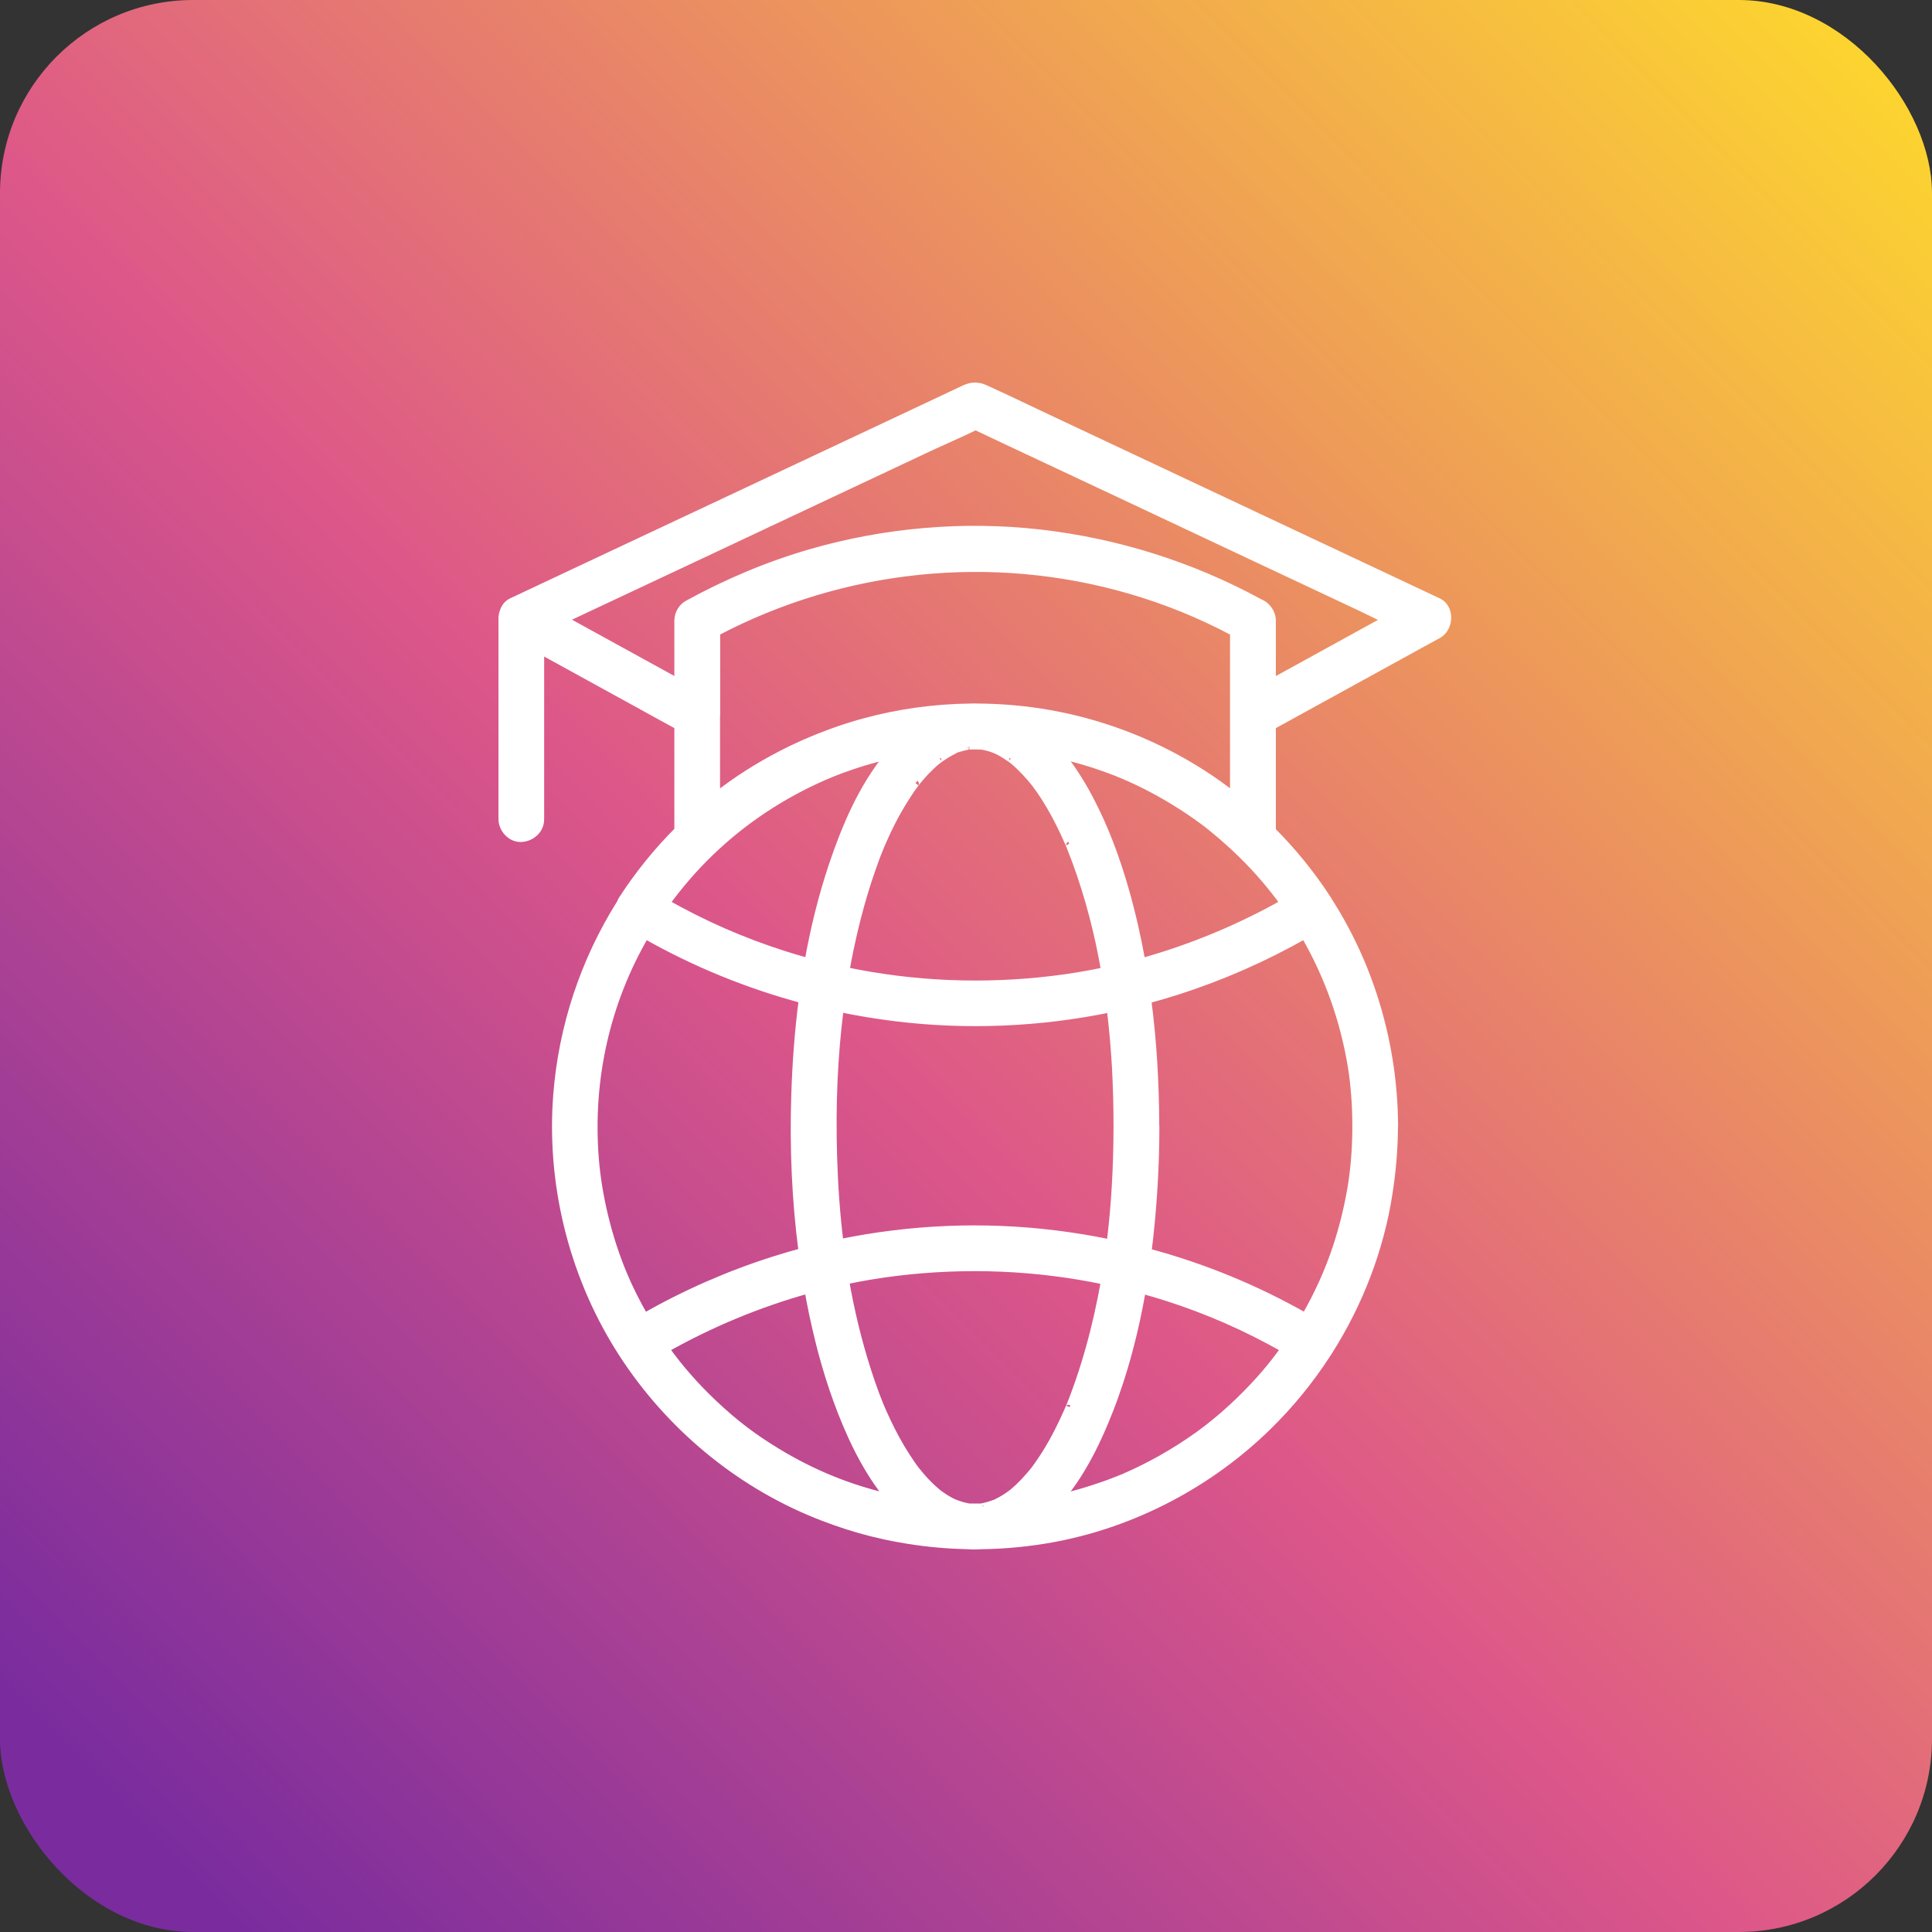 <svg width="100" height="100" viewBox="0 0 100 100" fill="none" xmlns="http://www.w3.org/2000/svg">
<rect x="0" y="0" width="100" height="100" fill="#333333" stroke="none"/>
<rect width="100" height="100" rx="10" fill="url(#paint0_linear_5_3)"/>
<path fill-rule="evenodd" clip-rule="evenodd" d="M69.302 35.665C68.148 36.3 66.994 36.934 65.838 37.569V39.593V43.001C66.897 44.061 67.849 45.231 68.672 46.492C68.688 46.514 68.703 46.537 68.716 46.56C68.735 46.588 68.751 46.617 68.766 46.647C70.984 50.106 72.152 54.193 72.164 58.306C72.164 58.346 72.161 58.384 72.157 58.422C72.15 59.544 72.046 60.665 71.875 61.773C71.424 64.679 70.343 67.475 68.764 69.954C68.757 69.967 68.75 69.98 68.742 69.993C68.722 70.028 68.699 70.061 68.675 70.093C67.797 71.448 66.77 72.707 65.616 73.834C62.594 76.79 58.688 78.848 54.525 79.621C53.277 79.851 52.018 79.973 50.761 79.988C50.531 80.005 50.299 80.004 50.068 79.985C49.036 79.965 48.008 79.872 46.99 79.708C46.601 79.646 46.213 79.573 45.828 79.49C44.929 79.298 44.047 79.046 43.187 78.739C42.743 78.582 42.303 78.411 41.868 78.225C37.818 76.495 34.344 73.473 32.017 69.731C29.605 65.85 28.477 61.196 28.838 56.641C29.118 53.107 30.255 49.715 32.125 46.741C32.147 46.678 32.176 46.618 32.214 46.56C33.048 45.27 34.019 44.07 35.104 42.983V41.985V37.567L35.039 37.531C34.854 37.43 34.668 37.328 34.481 37.226C33.151 36.495 31.822 35.765 30.493 35.034C29.651 34.571 28.809 34.108 27.966 33.645V42.398C27.966 42.949 27.514 43.355 26.983 43.381C26.452 43.407 26 42.909 26 42.398V41.126V32.009C26 31.882 26.024 31.762 26.068 31.653C26.135 31.437 26.278 31.249 26.505 31.144C26.557 31.124 26.609 31.098 26.662 31.072C27.783 30.541 28.897 30.016 30.018 29.492C32.05 28.541 34.081 27.585 36.113 26.628L36.114 26.628C37.244 26.097 38.373 25.566 39.502 25.035C40.631 24.504 41.76 23.973 42.891 23.442L48.2 20.945C48.44 20.833 48.679 20.72 48.918 20.607C49.157 20.494 49.397 20.381 49.636 20.27C49.711 20.23 49.789 20.194 49.866 20.158C49.89 20.147 49.914 20.136 49.937 20.125C50.304 19.962 50.619 19.955 50.992 20.125C51.654 20.422 52.31 20.734 52.965 21.047L52.966 21.047C53.238 21.177 53.511 21.307 53.785 21.436C55.744 22.36 57.697 23.278 59.649 24.195L59.65 24.195L59.651 24.196C61.913 25.264 64.174 26.326 66.435 27.388L72.079 30.043C72.471 30.226 72.862 30.41 73.252 30.595L73.253 30.595L73.253 30.596L73.254 30.596L73.254 30.596L73.255 30.596L73.255 30.596C73.647 30.782 74.039 30.967 74.432 31.15C75.107 31.465 75.041 32.514 74.432 32.848C74.245 32.949 74.06 33.051 73.875 33.152L73.875 33.153C73.689 33.254 73.504 33.356 73.317 33.457C71.987 34.188 70.659 34.919 69.33 35.649L69.302 35.665ZM50.739 78.023C50.54 78.025 50.342 78.024 50.144 78.021C50.131 78.017 50.115 78.013 50.095 78.009C49.97 77.983 49.846 77.957 49.721 77.917C49.617 77.885 49.512 77.845 49.407 77.806L49.407 77.806L49.407 77.806L49.407 77.806L49.403 77.805L49.383 77.796L49.354 77.783C49.328 77.772 49.302 77.76 49.276 77.747C49.053 77.635 48.843 77.504 48.646 77.36C48.627 77.344 48.605 77.329 48.584 77.314L48.584 77.314C48.563 77.3 48.541 77.285 48.522 77.268C48.423 77.183 48.325 77.098 48.233 77.013C48.017 76.81 47.814 76.6 47.624 76.371L47.388 76.084C47.364 76.053 47.333 76.013 47.322 75.997C47.276 75.938 47.231 75.872 47.191 75.813C46.995 75.531 46.811 75.243 46.634 74.948C46.28 74.352 45.965 73.722 45.684 73.087C45.664 73.044 45.646 73.001 45.628 72.959C45.618 72.936 45.608 72.913 45.599 72.89C45.592 72.871 45.531 72.724 45.526 72.719C45.454 72.543 45.382 72.359 45.317 72.182C45.166 71.776 45.022 71.363 44.891 70.95C44.395 69.403 44.022 67.849 43.749 66.282C44.636 66.094 45.529 65.945 46.424 65.837C50.04 65.401 53.66 65.552 57.187 66.292C56.978 67.482 56.712 68.666 56.381 69.849C56.158 70.635 55.909 71.415 55.62 72.182C55.555 72.366 55.483 72.543 55.411 72.719C55.404 72.733 55.286 73.021 55.365 72.831C55.332 72.916 55.293 73.001 55.253 73.087L55.253 73.087C55.096 73.441 54.932 73.794 54.755 74.135C54.447 74.738 54.1 75.322 53.706 75.872C53.689 75.898 53.636 75.969 53.596 76.023L53.595 76.023C53.57 76.057 53.549 76.085 53.544 76.092L53.505 76.141C53.445 76.215 53.385 76.29 53.32 76.364C53.13 76.587 52.926 76.803 52.71 77.006C52.619 77.091 52.52 77.176 52.422 77.261L52.422 77.262L52.422 77.262C52.396 77.281 52.371 77.299 52.346 77.317C52.322 77.336 52.297 77.354 52.271 77.373C52.061 77.524 51.845 77.655 51.616 77.767C51.605 77.772 51.592 77.779 51.578 77.788L51.578 77.788L51.578 77.788C51.571 77.792 51.563 77.797 51.554 77.802C51.548 77.805 51.542 77.809 51.535 77.812C51.52 77.815 51.503 77.819 51.484 77.826C51.38 77.865 51.275 77.898 51.17 77.93C51.098 77.953 51.021 77.97 50.948 77.987L50.908 77.996C50.904 77.996 50.887 78 50.866 78.005L50.845 78.01C50.838 78.011 50.83 78.012 50.822 78.013C50.814 78.014 50.805 78.015 50.797 78.016L50.796 78.016C50.778 78.017 50.76 78.019 50.744 78.022C50.742 78.022 50.741 78.022 50.739 78.023ZM50.786 78.022C50.774 78.022 50.762 78.022 50.751 78.022C50.751 78.022 50.75 78.022 50.75 78.022C50.784 78.018 50.812 78.015 50.834 78.012C50.818 78.016 50.801 78.02 50.786 78.022ZM55.288 77.439C55.16 77.471 55.032 77.502 54.903 77.531C55.03 77.375 55.154 77.217 55.273 77.059C56.184 75.84 56.846 74.443 57.403 73.028C58.194 71.014 58.739 68.901 59.111 66.758C59.544 66.877 59.975 67.004 60.405 67.141C62.537 67.822 64.55 68.713 66.493 69.815C66.476 69.839 66.459 69.863 66.442 69.887C66.141 70.301 65.828 70.701 65.496 71.09C65.069 71.586 64.607 72.072 64.141 72.523C63.42 73.218 62.718 73.801 61.991 74.325C61.382 74.758 60.749 75.16 60.1 75.525C59.473 75.877 58.829 76.195 58.17 76.482C58.102 76.511 58.072 76.524 58.063 76.528C58.062 76.528 58.061 76.528 58.061 76.528C58.066 76.526 58.084 76.517 58.101 76.509C58.102 76.509 58.103 76.508 58.104 76.508L58.102 76.509C58.108 76.506 58.113 76.504 58.117 76.501C58.039 76.534 57.96 76.567 57.875 76.6C57.803 76.629 57.731 76.657 57.659 76.685C57.634 76.694 57.61 76.704 57.585 76.713C57.356 76.8 57.127 76.886 56.892 76.96C56.35 77.145 55.817 77.305 55.288 77.439ZM67.56 68.161C68.228 67.006 68.772 65.801 69.181 64.566C69.516 63.556 69.771 62.52 69.948 61.472C70.112 60.508 70.197 59.387 70.197 58.306C70.197 57.749 70.178 57.191 70.132 56.634C70.093 56.11 70.047 55.723 69.975 55.264C69.579 52.814 68.752 50.494 67.531 48.392C65.438 49.584 63.219 50.558 60.923 51.292C60.415 51.455 59.904 51.605 59.389 51.743C59.67 53.887 59.795 56.053 59.802 58.203C59.806 58.239 59.809 58.276 59.809 58.312C59.809 59.368 59.776 60.43 59.711 61.485C59.642 62.591 59.542 63.703 59.401 64.813C62.247 65.575 64.99 66.696 67.56 68.161ZM57.477 64.356C57.727 62.365 57.833 60.354 57.836 58.306C57.836 57.297 57.81 56.287 57.757 55.271C57.698 54.245 57.609 53.218 57.482 52.196C53.833 52.953 50.054 53.115 46.365 52.662C45.393 52.544 44.428 52.385 43.472 52.186C43.148 54.705 43.051 57.257 43.127 59.84C43.172 61.356 43.276 62.855 43.46 64.341C47.106 63.587 50.882 63.425 54.571 63.877C55.548 63.996 56.517 64.156 57.477 64.356ZM41.535 64.798C41.183 62.121 41.071 59.408 41.154 56.72C41.206 55.06 41.328 53.388 41.544 51.728C38.704 50.967 35.966 49.85 33.401 48.393C31.366 51.884 30.477 55.869 30.791 59.931C30.942 61.904 31.473 64.08 32.253 65.948C32.565 66.694 32.938 67.441 33.36 68.167C35.465 66.966 37.7 65.983 40.007 65.247C40.513 65.085 41.022 64.936 41.535 64.798ZM41.837 66.749C41.987 67.596 42.164 68.437 42.367 69.272C42.793 71.009 43.35 72.713 44.091 74.338C44.609 75.466 45.231 76.559 46.022 77.523C43.941 77.044 42.053 76.274 40.217 75.158C38.952 74.391 37.995 73.657 36.933 72.654C35.996 71.769 35.175 70.835 34.444 69.815C36.768 68.502 39.264 67.463 41.837 66.749ZM60.838 41.513C59.821 40.886 58.79 40.365 57.719 39.941C57.667 39.922 57.614 39.902 57.561 39.883C57.535 39.873 57.51 39.864 57.485 39.855C57.378 39.815 57.272 39.776 57.167 39.737C56.428 39.473 55.673 39.253 54.908 39.076C55.484 39.775 55.969 40.557 56.387 41.349C57.18 42.85 57.777 44.469 58.242 46.101C58.587 47.317 58.867 48.552 59.089 49.798C61.652 49.087 64.14 48.053 66.46 46.746C65.811 45.849 65.083 45.002 64.278 44.213C63.944 43.886 63.597 43.571 63.243 43.263C63.059 43.106 62.876 42.955 62.693 42.804L62.692 42.804L62.692 42.804C62.528 42.673 62.463 42.621 62.24 42.457C62.022 42.296 61.801 42.14 61.577 41.988C61.341 41.83 61.096 41.672 60.838 41.513ZM40.532 49.405C40.966 49.543 41.403 49.672 41.841 49.792C42.138 48.119 42.541 46.468 43.075 44.862C43.739 42.876 44.625 40.745 46.01 39.089C45.775 39.144 45.542 39.203 45.309 39.265C44.838 39.389 44.366 39.533 43.907 39.697L43.907 39.697C43.645 39.789 43.383 39.881 43.127 39.986C42.997 40.04 42.911 40.076 42.833 40.109L42.833 40.109L42.832 40.109L42.831 40.11C42.769 40.136 42.712 40.16 42.642 40.189C40.447 41.151 38.476 42.462 36.789 44.082L36.782 44.089C36.771 44.1 36.76 44.111 36.748 44.121C35.917 44.923 35.156 45.801 34.471 46.749C36.408 47.846 38.409 48.725 40.532 49.405ZM54.506 50.709C55.407 50.6 56.305 50.45 57.196 50.261C56.863 48.338 56.379 46.435 55.693 44.574C55.614 44.364 55.535 44.155 55.45 43.945L55.429 43.889C55.403 43.82 55.376 43.749 55.345 43.683C55.39 43.792 55.371 43.745 55.344 43.684C55.325 43.638 55.302 43.583 55.299 43.578C55.155 43.25 55.004 42.922 54.84 42.601C54.532 41.992 54.191 41.395 53.798 40.838C53.769 40.799 53.739 40.758 53.71 40.717C53.68 40.676 53.651 40.635 53.621 40.596C53.619 40.594 53.606 40.577 53.59 40.556C53.584 40.549 53.566 40.526 53.548 40.502L53.548 40.502L53.548 40.502C53.535 40.485 53.523 40.469 53.514 40.458C53.508 40.451 53.504 40.446 53.503 40.445C53.48 40.419 53.457 40.391 53.434 40.363C53.411 40.335 53.389 40.307 53.366 40.281C53.189 40.071 52.999 39.868 52.802 39.678C52.697 39.573 52.586 39.475 52.468 39.376C52.445 39.357 52.42 39.337 52.396 39.317C52.371 39.298 52.346 39.278 52.324 39.258C52.446 39.362 52.441 39.358 52.406 39.33L52.406 39.33L52.406 39.33C52.382 39.31 52.343 39.279 52.324 39.265C52.127 39.134 51.93 39.003 51.721 38.891C51.696 38.879 51.671 38.868 51.645 38.856C51.608 38.84 51.57 38.823 51.533 38.802C51.432 38.764 51.33 38.726 51.229 38.695C51.144 38.668 51.058 38.649 50.967 38.629C50.941 38.623 50.914 38.618 50.888 38.613L50.888 38.613C50.869 38.609 50.851 38.606 50.832 38.602C50.604 38.589 50.382 38.584 50.154 38.596L50.123 38.598C50.11 38.601 50.096 38.604 50.084 38.607C50.063 38.612 50.047 38.616 50.042 38.616C49.938 38.636 49.833 38.662 49.728 38.695C49.705 38.701 49.681 38.708 49.655 38.715L49.655 38.715L49.655 38.715C49.588 38.733 49.514 38.753 49.448 38.78C49.43 38.794 49.408 38.809 49.387 38.819C49.341 38.845 49.289 38.872 49.236 38.898C49.026 39.009 48.83 39.134 48.633 39.271C48.619 39.28 48.598 39.297 48.578 39.313L48.633 39.265C48.61 39.285 48.586 39.304 48.561 39.324L48.561 39.324C48.536 39.344 48.512 39.363 48.489 39.383C48.391 39.462 48.292 39.547 48.201 39.639C48.004 39.822 47.814 40.019 47.637 40.228C47.571 40.3 47.512 40.373 47.453 40.445C47.44 40.461 47.396 40.52 47.374 40.55L47.361 40.567C47.361 40.567 47.362 40.565 47.365 40.561L47.384 40.535L47.345 40.588L47.345 40.588L47.345 40.588C47.281 40.673 47.218 40.757 47.158 40.844C46.981 41.107 46.811 41.376 46.647 41.644C46.287 42.241 45.979 42.863 45.697 43.499C45.692 43.51 45.666 43.569 45.641 43.627L45.641 43.627C45.618 43.681 45.595 43.733 45.592 43.739C45.581 43.766 45.57 43.793 45.559 43.82C45.541 43.865 45.523 43.909 45.507 43.951C45.435 44.128 45.362 44.305 45.297 44.489C45.159 44.862 45.028 45.243 44.904 45.623C44.642 46.436 44.412 47.261 44.215 48.094C44.045 48.812 43.896 49.533 43.767 50.258C47.286 50.995 50.896 51.145 54.506 50.709ZM48.531 39.352C48.527 39.357 48.538 39.347 48.578 39.313C48.556 39.331 48.535 39.348 48.531 39.352ZM63.866 41.209C61.764 39.548 59.306 38.291 56.737 37.523C56.238 37.373 55.732 37.241 55.22 37.128C53.993 36.857 52.746 36.694 51.496 36.638C51.204 36.625 50.912 36.617 50.619 36.615C50.487 36.608 50.354 36.609 50.221 36.616C48.37 36.637 46.522 36.891 44.739 37.377C44.141 37.54 43.549 37.73 42.967 37.944C42.086 38.266 41.224 38.645 40.39 39.082C39.23 39.684 38.106 40.398 37.07 41.212V39.599V37.101C37.075 37.063 37.077 37.024 37.077 36.984V32.72C43.626 29.267 51.328 28.469 58.432 30.521C60.352 31.073 62.118 31.795 63.866 32.723V35.929V41.209ZM51.458 77.839L51.468 77.838C51.464 77.838 51.461 77.839 51.458 77.839ZM50.2 38.59C50.199 38.588 50.196 38.588 50.191 38.587C50.192 38.587 50.194 38.587 50.195 38.587C50.198 38.588 50.199 38.589 50.2 38.59ZM65.202 31.201C65.351 31.26 65.484 31.358 65.589 31.481C65.597 31.49 65.605 31.499 65.612 31.508C65.753 31.684 65.838 31.904 65.838 32.127V33.536V35.33C67.044 34.667 68.249 34.005 69.454 33.342C70.221 32.92 70.989 32.498 71.756 32.077C71.658 32.028 71.56 31.98 71.462 31.931L71.46 31.93L71.46 31.93C71.154 31.779 70.85 31.628 70.545 31.485C69.571 31.026 68.598 30.568 67.625 30.111C66.651 29.654 65.678 29.197 64.705 28.738C62.443 27.67 60.182 26.608 57.921 25.546C56.047 24.668 54.18 23.79 52.313 22.913L52.31 22.911C51.707 22.625 51.1 22.339 50.493 22.053C50.005 22.296 49.505 22.521 49.006 22.745C48.693 22.887 48.379 23.028 48.069 23.173C47.096 23.632 46.122 24.089 45.149 24.547C44.176 25.004 43.202 25.461 42.229 25.92C39.968 26.988 37.706 28.05 35.445 29.112C33.571 29.99 31.703 30.868 29.835 31.746L29.835 31.746L29.834 31.747C29.612 31.852 29.39 31.957 29.167 32.063C30.312 32.692 31.456 33.321 32.6 33.951L32.602 33.951L32.604 33.953C33.437 34.411 34.27 34.869 35.104 35.327V32.133C35.104 31.871 35.212 31.605 35.4 31.422C35.458 31.364 35.523 31.314 35.596 31.275C37.621 30.16 39.764 29.256 41.986 28.614C45.808 27.512 49.859 27.158 53.804 27.604C57.8 28.057 61.669 29.275 65.202 31.201Z" fill="white"/>
<path d="M65.838 37.569L65.742 37.394L65.638 37.451V37.569H65.838ZM69.302 35.665L69.206 35.49V35.49L69.302 35.665ZM65.838 43.001H65.638V43.084L65.697 43.142L65.838 43.001ZM68.672 46.492L68.504 46.602L68.51 46.608L68.672 46.492ZM68.716 46.56L68.544 46.662L68.548 46.669L68.716 46.56ZM68.766 46.647L68.586 46.735L68.591 46.745L68.597 46.755L68.766 46.647ZM72.164 58.306H72.364V58.305L72.164 58.306ZM72.157 58.422L71.958 58.399L71.957 58.41L71.957 58.421L72.157 58.422ZM71.875 61.773L72.073 61.804L72.073 61.804L71.875 61.773ZM68.764 69.954L68.595 69.847L68.591 69.853L68.587 69.86L68.764 69.954ZM68.742 69.993L68.57 69.891L68.569 69.892L68.742 69.993ZM68.675 70.093L68.516 69.971L68.511 69.978L68.507 69.985L68.675 70.093ZM65.616 73.834L65.476 73.691L65.476 73.691L65.616 73.834ZM54.525 79.621L54.562 79.818L54.562 79.818L54.525 79.621ZM50.761 79.988L50.758 79.787L50.746 79.788L50.761 79.988ZM50.068 79.985L50.084 79.785L50.072 79.785L50.068 79.985ZM46.99 79.708L47.022 79.51L47.022 79.51L46.99 79.708ZM45.828 79.49L45.87 79.295L45.869 79.295L45.828 79.49ZM43.187 78.739L43.255 78.55L43.254 78.55L43.187 78.739ZM41.868 78.225L41.79 78.409L41.79 78.409L41.868 78.225ZM32.017 69.731L31.847 69.836L31.847 69.836L32.017 69.731ZM28.838 56.641L28.639 56.625L28.639 56.625L28.838 56.641ZM32.125 46.741L32.294 46.847L32.306 46.828L32.314 46.807L32.125 46.741ZM32.214 46.56L32.381 46.669L32.382 46.669L32.214 46.56ZM35.104 42.983L35.245 43.125L35.304 43.066V42.983H35.104ZM35.104 37.567H35.304V37.449L35.2 37.392L35.104 37.567ZM35.039 37.531L34.943 37.706L34.943 37.706L35.039 37.531ZM34.481 37.226L34.385 37.402L34.386 37.402L34.481 37.226ZM30.493 35.034L30.397 35.209L30.493 35.034ZM27.966 33.645L28.063 33.469L27.766 33.306V33.645H27.966ZM26.068 31.653L26.253 31.728L26.256 31.72L26.259 31.713L26.068 31.653ZM26.505 31.144L26.434 30.956L26.427 30.959L26.42 30.962L26.505 31.144ZM26.662 31.072L26.576 30.891L26.572 30.893L26.662 31.072ZM30.018 29.492L29.933 29.311L29.933 29.311L30.018 29.492ZM36.113 26.628L36.199 26.809L36.199 26.808L36.113 26.628ZM36.114 26.628L36.029 26.447L36.028 26.447L36.114 26.628ZM39.502 25.035L39.587 25.216L39.502 25.035ZM42.891 23.442L42.976 23.623L42.976 23.623L42.891 23.442ZM48.2 20.945L48.116 20.763L48.115 20.764L48.2 20.945ZM48.918 20.607L48.833 20.426L48.918 20.607ZM49.636 20.27L49.72 20.451L49.73 20.446L49.636 20.27ZM49.866 20.158L49.782 19.977V19.977L49.866 20.158ZM49.937 20.125L49.856 19.943L49.853 19.944L49.937 20.125ZM50.992 20.125L50.91 20.307L50.911 20.308L50.992 20.125ZM52.965 21.047L53.053 20.867L53.052 20.866L52.965 21.047ZM52.966 21.047L52.878 21.227L52.88 21.227L52.966 21.047ZM53.785 21.436L53.699 21.617L53.7 21.617L53.785 21.436ZM59.649 24.195L59.735 24.014L59.734 24.014L59.649 24.195ZM59.65 24.195L59.564 24.376L59.565 24.376L59.65 24.195ZM59.651 24.196L59.737 24.015L59.736 24.015L59.651 24.196ZM66.435 27.388L66.52 27.207L66.52 27.207L66.435 27.388ZM72.079 30.043L71.993 30.224L71.994 30.224L72.079 30.043ZM73.252 30.595L73.167 30.776L73.167 30.776L73.252 30.595ZM73.254 30.596L73.169 30.777L73.169 30.777L73.254 30.596ZM73.255 30.596L73.17 30.777L73.17 30.777L73.255 30.596ZM73.255 30.596L73.341 30.416L73.341 30.415L73.255 30.596ZM74.432 31.15L74.347 31.331L74.347 31.331L74.432 31.15ZM74.432 32.848L74.527 33.023L74.528 33.023L74.432 32.848ZM73.875 33.152L73.779 32.977L73.778 32.977L73.875 33.152ZM73.875 33.153L73.971 33.328L73.972 33.328L73.875 33.153ZM73.317 33.457L73.222 33.282L73.221 33.282L73.317 33.457ZM69.33 35.649L69.426 35.825V35.825L69.33 35.649ZM50.739 78.023L50.741 78.223L50.753 78.222L50.739 78.023ZM50.144 78.021L50.092 78.214L50.116 78.221L50.141 78.221L50.144 78.021ZM50.095 78.009L50.138 77.814L50.136 77.813L50.095 78.009ZM49.721 77.917L49.782 77.727L49.781 77.726L49.721 77.917ZM49.407 77.806L49.477 77.619L49.47 77.616L49.407 77.806ZM49.407 77.806L49.338 77.994L49.344 77.996L49.407 77.806ZM49.407 77.806L49.476 77.618L49.47 77.616L49.407 77.806ZM49.403 77.805L49.321 77.987L49.33 77.991L49.34 77.995L49.403 77.805ZM49.383 77.796L49.465 77.613L49.463 77.612L49.383 77.796ZM49.354 77.783L49.435 77.6L49.434 77.6L49.354 77.783ZM49.276 77.747L49.186 77.926L49.186 77.926L49.276 77.747ZM48.646 77.36L48.518 77.514L48.528 77.522L48.646 77.36ZM48.584 77.314L48.459 77.471L48.47 77.479L48.584 77.314ZM48.584 77.314L48.709 77.158L48.698 77.15L48.584 77.314ZM48.522 77.268L48.391 77.42L48.394 77.422L48.522 77.268ZM48.233 77.013L48.096 77.159L48.097 77.159L48.233 77.013ZM47.624 76.371L47.469 76.498L47.47 76.498L47.624 76.371ZM47.388 76.084L47.23 76.207L47.234 76.211L47.388 76.084ZM47.322 75.997L47.489 75.886L47.485 75.88L47.48 75.874L47.322 75.997ZM47.191 75.813L47.358 75.702L47.355 75.699L47.191 75.813ZM46.634 74.948L46.462 75.05L46.463 75.051L46.634 74.948ZM45.684 73.087L45.867 73.005L45.865 73.003L45.684 73.087ZM45.628 72.959L45.444 73.037V73.037L45.628 72.959ZM45.599 72.89L45.41 72.957L45.415 72.97L45.599 72.89ZM45.526 72.719L45.341 72.795L45.356 72.832L45.385 72.861L45.526 72.719ZM45.317 72.182L45.504 72.113L45.504 72.112L45.317 72.182ZM44.891 70.95L45.081 70.889L45.081 70.889L44.891 70.95ZM43.749 66.282L43.707 66.086L43.519 66.126L43.552 66.316L43.749 66.282ZM46.424 65.837L46.448 66.036L46.448 66.036L46.424 65.837ZM57.187 66.292L57.384 66.327L57.417 66.136L57.228 66.097L57.187 66.292ZM56.381 69.849L56.573 69.903L56.573 69.903L56.381 69.849ZM55.62 72.182L55.433 72.112L55.432 72.115L55.62 72.182ZM55.411 72.719L55.59 72.809L55.593 72.802L55.596 72.795L55.411 72.719ZM55.365 72.831L55.551 72.903L55.18 72.754L55.365 72.831ZM55.253 73.087L55.432 73.176L55.435 73.17L55.253 73.087ZM55.253 73.087L55.074 72.997L55.071 73.005L55.253 73.087ZM54.755 74.135L54.578 74.043L54.577 74.044L54.755 74.135ZM53.706 75.872L53.544 75.756L53.54 75.761L53.706 75.872ZM53.596 76.023L53.436 75.903L53.435 75.903L53.596 76.023ZM53.595 76.023L53.755 76.143L53.755 76.143L53.595 76.023ZM53.544 76.092L53.7 76.217L53.705 76.211L53.71 76.204L53.544 76.092ZM53.505 76.141L53.349 76.016L53.349 76.016L53.505 76.141ZM53.32 76.364L53.17 76.232L53.168 76.234L53.32 76.364ZM52.71 77.006L52.846 77.153L52.847 77.152L52.71 77.006ZM52.422 77.261L52.547 77.418L52.553 77.413L52.422 77.261ZM52.422 77.262L52.297 77.105L52.291 77.111L52.422 77.262ZM52.422 77.262L52.542 77.422L52.548 77.417L52.553 77.412L52.422 77.262ZM52.346 77.317L52.465 77.479L52.465 77.479L52.346 77.317ZM52.271 77.373L52.388 77.536L52.391 77.533L52.271 77.373ZM51.616 77.767L51.528 77.587L51.526 77.588L51.616 77.767ZM51.578 77.788L51.668 77.967L51.68 77.96L51.578 77.788ZM51.578 77.788L51.489 77.609L51.478 77.614L51.467 77.621L51.578 77.788ZM51.578 77.788L51.68 77.96L51.689 77.954L51.578 77.788ZM51.554 77.802L51.455 77.628L51.455 77.628L51.554 77.802ZM51.535 77.812L51.571 78.009L51.602 78.004L51.629 77.989L51.535 77.812ZM51.484 77.826L51.421 77.636L51.414 77.638L51.484 77.826ZM51.17 77.93L51.229 78.122L51.23 78.121L51.17 77.93ZM50.948 77.987L50.904 77.792L50.903 77.792L50.948 77.987ZM50.908 77.996V78.196H50.93L50.952 78.191L50.908 77.996ZM50.866 78.005L50.912 78.2L50.912 78.2L50.866 78.005ZM50.845 78.01L50.881 78.207L50.891 78.204L50.845 78.01ZM50.822 78.013L50.845 78.212L50.845 78.212L50.822 78.013ZM50.797 78.016L50.779 77.816L50.778 77.817L50.797 78.016ZM50.796 78.016L50.814 78.215L50.815 78.215L50.796 78.016ZM50.744 78.022L50.759 78.222L50.771 78.221L50.783 78.218L50.744 78.022ZM50.786 78.022L50.789 78.222L50.804 78.222L50.819 78.219L50.786 78.022ZM50.751 78.022L50.584 78.133L50.644 78.224L50.752 78.222L50.751 78.022ZM50.75 78.022L50.727 77.823L50.444 77.856L50.572 78.112L50.75 78.022ZM50.834 78.012L50.879 78.207L50.81 77.814L50.834 78.012ZM55.288 77.439L55.337 77.633L55.337 77.633L55.288 77.439ZM54.903 77.531L54.748 77.404L54.379 77.853L54.947 77.726L54.903 77.531ZM55.273 77.059L55.433 77.179L55.433 77.178L55.273 77.059ZM57.403 73.028L57.589 73.101L57.59 73.101L57.403 73.028ZM59.111 66.758L59.164 66.565L58.952 66.507L58.914 66.724L59.111 66.758ZM60.405 67.141L60.466 66.951L60.466 66.951L60.405 67.141ZM66.493 69.815L66.656 69.931L66.785 69.751L66.592 69.641L66.493 69.815ZM66.442 69.887L66.604 70.004L66.604 70.004L66.442 69.887ZM65.496 71.09L65.647 71.22L65.648 71.22L65.496 71.09ZM64.141 72.523L64.28 72.667L64.28 72.667L64.141 72.523ZM61.991 74.325L62.107 74.488L62.108 74.487L61.991 74.325ZM60.1 75.525L60.198 75.7L60.198 75.7L60.1 75.525ZM58.17 76.482L58.249 76.665L58.25 76.665L58.17 76.482ZM58.063 76.528L58.13 76.716L58.139 76.712L58.063 76.528ZM58.061 76.528L57.974 76.348L58.089 76.726L58.061 76.528ZM58.101 76.509L58.02 76.326L58.015 76.329L58.101 76.509ZM58.104 76.508L58.185 76.691L58.027 76.323L58.104 76.508ZM58.102 76.509L58.017 76.328L58.18 76.693L58.102 76.509ZM58.117 76.501L58.207 76.68L58.041 76.317L58.117 76.501ZM57.875 76.6L57.803 76.413L57.799 76.415L57.875 76.6ZM57.659 76.685L57.731 76.871H57.731L57.659 76.685ZM57.585 76.713L57.656 76.9L57.658 76.9L57.585 76.713ZM56.892 76.96L56.831 76.769L56.827 76.771L56.892 76.96ZM67.56 68.161L67.461 68.335L67.634 68.433L67.733 68.261L67.56 68.161ZM69.181 64.566L68.992 64.503L68.992 64.503L69.181 64.566ZM69.948 61.472L69.751 61.438L69.751 61.438L69.948 61.472ZM70.132 56.634L69.932 56.649L69.933 56.651L70.132 56.634ZM69.975 55.264L70.172 55.233L70.172 55.233L69.975 55.264ZM67.531 48.392L67.704 48.292L67.604 48.121L67.432 48.219L67.531 48.392ZM60.923 51.292L60.984 51.483L60.984 51.483L60.923 51.292ZM59.389 51.743L59.337 51.55L59.168 51.595L59.19 51.769L59.389 51.743ZM59.802 58.203L59.602 58.204L59.602 58.216L59.603 58.228L59.802 58.203ZM59.711 61.485L59.91 61.497V61.497L59.711 61.485ZM59.401 64.813L59.203 64.788L59.181 64.961L59.35 65.006L59.401 64.813ZM57.477 64.356L57.436 64.551L57.649 64.596L57.676 64.38L57.477 64.356ZM57.836 58.306L58.036 58.306V58.306H57.836ZM57.757 55.271L57.957 55.261L57.957 55.26L57.757 55.271ZM57.482 52.196L57.681 52.171L57.654 51.956L57.442 52L57.482 52.196ZM46.365 52.662L46.389 52.464L46.389 52.464L46.365 52.662ZM43.472 52.186L43.513 51.99L43.301 51.946L43.274 52.16L43.472 52.186ZM43.127 59.84L43.327 59.834V59.834L43.127 59.84ZM43.46 64.341L43.262 64.366L43.288 64.581L43.501 64.537L43.46 64.341ZM54.571 63.877L54.547 64.076L54.547 64.076L54.571 63.877ZM41.535 64.798L41.587 64.991L41.757 64.946L41.734 64.772L41.535 64.798ZM41.154 56.72L41.354 56.726L41.154 56.72ZM41.544 51.728L41.742 51.754L41.765 51.58L41.596 51.535L41.544 51.728ZM33.401 48.393L33.5 48.219L33.328 48.121L33.228 48.292L33.401 48.393ZM30.791 59.931L30.991 59.916L30.991 59.916L30.791 59.931ZM32.253 65.948L32.068 66.026L32.068 66.026L32.253 65.948ZM33.36 68.167L33.187 68.267L33.286 68.439L33.459 68.341L33.36 68.167ZM40.007 65.247L40.068 65.438L40.068 65.438L40.007 65.247ZM42.367 69.272L42.173 69.319L42.173 69.32L42.367 69.272ZM41.837 66.749L42.034 66.714L41.995 66.498L41.783 66.556L41.837 66.749ZM44.091 74.338L43.909 74.421L43.909 74.422L44.091 74.338ZM46.022 77.523L45.977 77.718L46.548 77.849L46.176 77.396L46.022 77.523ZM40.217 75.158L40.321 74.987L40.321 74.987L40.217 75.158ZM36.933 72.654L36.796 72.799H36.796L36.933 72.654ZM34.444 69.815L34.345 69.641L34.151 69.751L34.281 69.932L34.444 69.815ZM57.719 39.941L57.793 39.755L57.789 39.754L57.719 39.941ZM60.838 41.513L60.733 41.683L60.733 41.683L60.838 41.513ZM57.561 39.883L57.63 39.695L57.63 39.695L57.561 39.883ZM57.485 39.855L57.415 40.042L57.415 40.042L57.485 39.855ZM57.167 39.737L57.237 39.549L57.234 39.548L57.167 39.737ZM54.908 39.076L54.953 38.881L54.379 38.748L54.754 39.203L54.908 39.076ZM56.387 41.349L56.21 41.443L56.211 41.443L56.387 41.349ZM58.242 46.101L58.435 46.047L58.435 46.047L58.242 46.101ZM59.089 49.798L58.892 49.833L58.93 50.049L59.142 49.991L59.089 49.798ZM66.46 46.746L66.559 46.92L66.754 46.81L66.622 46.629L66.46 46.746ZM64.278 44.213L64.419 44.071L64.419 44.071L64.278 44.213ZM63.243 43.263L63.374 43.112L63.373 43.111L63.243 43.263ZM62.693 42.804L62.819 42.65V42.65L62.693 42.804ZM62.692 42.804L62.819 42.65L62.815 42.646L62.692 42.804ZM62.692 42.804L62.567 42.96L62.57 42.962L62.692 42.804ZM62.24 42.457L62.121 42.618L62.122 42.618L62.24 42.457ZM61.577 41.988L61.689 41.823L61.689 41.822L61.577 41.988ZM41.841 49.792L41.788 49.985L41.999 50.043L42.038 49.827L41.841 49.792ZM40.532 49.405L40.471 49.595L40.471 49.595L40.532 49.405ZM43.075 44.862L42.885 44.799L42.885 44.799L43.075 44.862ZM46.01 39.089L46.163 39.217L46.548 38.756L45.964 38.894L46.01 39.089ZM45.309 39.265L45.361 39.458L45.361 39.458L45.309 39.265ZM43.907 39.697L43.973 39.886L43.974 39.886L43.907 39.697ZM43.907 39.697L43.841 39.508L43.841 39.509L43.907 39.697ZM43.127 39.986L43.051 39.801L43.05 39.801L43.127 39.986ZM42.833 40.109L42.756 39.924L42.756 39.924L42.833 40.109ZM42.833 40.109L42.756 39.924L42.756 39.924L42.833 40.109ZM42.832 40.109L42.754 39.925L42.754 39.925L42.832 40.109ZM42.831 40.11L42.908 40.294L42.909 40.294L42.831 40.11ZM42.642 40.189L42.565 40.004L42.562 40.006L42.642 40.189ZM36.789 44.082L36.651 43.937L36.648 43.94L36.789 44.082ZM36.782 44.089L36.641 43.948L36.641 43.948L36.782 44.089ZM36.748 44.121L36.614 43.973L36.609 43.977L36.748 44.121ZM34.471 46.749L34.309 46.631L34.178 46.812L34.372 46.923L34.471 46.749ZM57.196 50.261L57.238 50.457L57.426 50.417L57.393 50.227L57.196 50.261ZM54.506 50.709L54.482 50.511H54.482L54.506 50.709ZM55.693 44.574L55.88 44.505L55.88 44.504L55.693 44.574ZM55.45 43.945L55.263 44.016L55.265 44.02L55.45 43.945ZM55.429 43.889L55.242 43.96L55.242 43.96L55.429 43.889ZM55.345 43.683L55.527 43.599L55.16 43.759L55.345 43.683ZM55.344 43.684L55.529 43.605L55.529 43.605L55.344 43.684ZM55.299 43.578L55.116 43.658L55.12 43.667L55.299 43.578ZM54.84 42.601L54.662 42.691L54.662 42.692L54.84 42.601ZM53.798 40.838L53.962 40.723L53.958 40.718L53.798 40.838ZM53.71 40.717L53.547 40.834L53.547 40.834L53.71 40.717ZM53.621 40.596L53.781 40.475L53.773 40.464L53.763 40.454L53.621 40.596ZM53.59 40.556L53.749 40.434L53.745 40.43L53.59 40.556ZM53.548 40.502L53.39 40.624L53.39 40.624L53.548 40.502ZM53.548 40.502L53.387 40.621L53.389 40.624L53.548 40.502ZM53.548 40.502L53.709 40.383L53.706 40.379L53.548 40.502ZM53.514 40.458L53.672 40.335L53.672 40.335L53.514 40.458ZM53.503 40.445L53.352 40.577L53.362 40.586L53.503 40.445ZM53.434 40.363L53.589 40.236L53.589 40.236L53.434 40.363ZM53.366 40.281L53.213 40.41L53.215 40.413L53.366 40.281ZM52.802 39.678L52.66 39.819L52.663 39.822L52.802 39.678ZM52.468 39.376L52.337 39.528L52.34 39.53L52.468 39.376ZM52.324 39.258L52.452 39.105L52.193 39.41L52.324 39.258ZM52.406 39.33L52.28 39.485L52.281 39.486L52.406 39.33ZM52.406 39.33L52.533 39.175L52.526 39.17L52.406 39.33ZM52.406 39.33L52.281 39.486L52.286 39.49L52.406 39.33ZM52.324 39.265L52.44 39.102L52.434 39.099L52.324 39.265ZM51.721 38.891L51.814 38.715L51.81 38.712L51.721 38.891ZM51.645 38.856L51.564 39.039L51.564 39.039L51.645 38.856ZM51.533 38.802L51.631 38.628L51.618 38.62L51.603 38.615L51.533 38.802ZM51.229 38.695L51.288 38.504L51.288 38.504L51.229 38.695ZM50.967 38.629L50.918 38.823L50.925 38.825L50.967 38.629ZM50.888 38.613L50.925 38.416L50.925 38.416L50.888 38.613ZM50.888 38.613L50.925 38.416H50.925L50.888 38.613ZM50.832 38.602L50.875 38.406L50.859 38.403L50.843 38.402L50.832 38.602ZM50.154 38.596L50.165 38.796L50.165 38.796L50.154 38.596ZM50.123 38.598L50.113 38.398L50.096 38.399L50.08 38.403L50.123 38.598ZM50.084 38.607L50.13 38.802L50.13 38.802L50.084 38.607ZM50.042 38.616V38.416H50.024L50.006 38.419L50.042 38.616ZM49.728 38.695L49.784 38.886L49.788 38.886L49.728 38.695ZM49.655 38.715L49.603 38.522L49.602 38.522L49.655 38.715ZM49.655 38.715L49.705 38.909L49.708 38.908L49.655 38.715ZM49.655 38.715L49.605 38.521L49.603 38.522L49.655 38.715ZM49.448 38.78L49.372 38.596L49.349 38.605L49.328 38.62L49.448 38.78ZM49.387 38.819L49.297 38.64L49.288 38.645L49.387 38.819ZM49.236 38.898L49.147 38.719L49.142 38.721L49.236 38.898ZM48.633 39.271L48.739 39.441L48.748 39.435L48.633 39.271ZM48.633 39.265L48.764 39.416L48.503 39.113L48.633 39.265ZM48.561 39.324L48.436 39.168L48.436 39.168L48.561 39.324ZM48.561 39.324L48.436 39.168L48.436 39.168L48.561 39.324ZM48.489 39.383L48.614 39.539L48.619 39.535L48.489 39.383ZM48.201 39.639L48.337 39.785L48.342 39.78L48.201 39.639ZM47.637 40.228L47.785 40.363L47.79 40.357L47.637 40.228ZM47.453 40.445L47.299 40.318L47.297 40.32L47.453 40.445ZM47.374 40.55L47.534 40.67L47.534 40.67L47.374 40.55ZM47.361 40.567L47.25 40.733L47.407 40.838L47.521 40.687L47.361 40.567ZM47.365 40.561L47.205 40.442L47.204 40.442L47.365 40.561ZM47.384 40.535L47.545 40.654L47.224 40.416L47.384 40.535ZM47.345 40.588L47.501 40.713L47.505 40.708L47.345 40.588ZM47.345 40.588L47.188 40.463L47.185 40.468L47.345 40.588ZM47.158 40.844L46.993 40.732L46.993 40.733L47.158 40.844ZM46.647 41.644L46.476 41.54L46.476 41.541L46.647 41.644ZM45.697 43.499L45.876 43.589L45.88 43.58L45.697 43.499ZM45.641 43.627L45.824 43.708L45.825 43.706L45.641 43.627ZM45.641 43.627L45.458 43.545L45.457 43.547L45.641 43.627ZM45.592 43.739L45.415 43.646L45.41 43.656L45.406 43.665L45.592 43.739ZM45.559 43.82L45.744 43.896L45.744 43.896L45.559 43.82ZM45.507 43.951L45.692 44.027L45.693 44.023L45.507 43.951ZM45.297 44.489L45.485 44.558L45.485 44.556L45.297 44.489ZM44.904 45.623L44.714 45.561L44.713 45.561L44.904 45.623ZM44.215 48.094L44.41 48.14L44.41 48.14L44.215 48.094ZM43.767 50.258L43.57 50.222L43.536 50.413L43.726 50.453L43.767 50.258ZM48.531 39.352L48.667 39.499L48.667 39.499L48.531 39.352ZM56.737 37.523L56.68 37.715L56.68 37.715L56.737 37.523ZM63.866 41.209L63.742 41.365L64.066 41.622V41.209H63.866ZM55.22 37.128L55.177 37.323L55.177 37.323L55.22 37.128ZM51.496 36.638L51.487 36.838L51.487 36.838L51.496 36.638ZM50.619 36.615L50.609 36.815L50.618 36.815L50.619 36.615ZM50.221 36.616L50.223 36.816L50.231 36.816L50.221 36.616ZM44.739 37.377L44.792 37.57L44.792 37.57L44.739 37.377ZM42.967 37.944L43.035 38.132L43.036 38.132L42.967 37.944ZM40.39 39.082L40.482 39.259L40.483 39.259L40.39 39.082ZM37.07 41.212H36.87V41.624L37.194 41.37L37.07 41.212ZM37.07 37.101L36.872 37.078L36.87 37.089V37.101H37.07ZM37.077 32.72L36.984 32.543L36.877 32.599V32.72H37.077ZM58.432 30.521L58.376 30.713L58.377 30.713L58.432 30.521ZM63.866 32.723H64.066V32.602L63.959 32.546L63.866 32.723ZM51.458 77.839L51.444 77.639L51.458 78.039V77.839ZM51.468 77.838L51.494 78.036L51.454 77.638L51.468 77.838ZM50.191 38.587L50.195 38.387L50.172 38.786L50.191 38.587ZM50.195 38.587L50.229 38.39L50.229 38.39L50.195 38.587ZM65.589 31.481L65.438 31.612L65.438 31.612L65.589 31.481ZM65.202 31.201L65.106 31.377L65.117 31.383L65.129 31.388L65.202 31.201ZM65.612 31.508L65.456 31.633L65.456 31.634L65.612 31.508ZM65.838 35.33H65.638V35.668L65.935 35.505L65.838 35.33ZM69.454 33.342L69.55 33.518L69.454 33.342ZM71.756 32.077L71.853 32.252L72.189 32.067L71.844 31.897L71.756 32.077ZM71.462 31.931L71.55 31.752L71.55 31.752L71.462 31.931ZM71.46 31.93L71.548 31.751L71.548 31.751L71.46 31.93ZM71.46 31.93L71.371 32.109L71.372 32.11L71.46 31.93ZM70.545 31.485L70.63 31.304L70.63 31.304L70.545 31.485ZM67.625 30.111L67.54 30.292L67.625 30.111ZM64.705 28.738L64.619 28.919L64.619 28.919L64.705 28.738ZM57.921 25.546L58.006 25.365L58.006 25.365L57.921 25.546ZM52.313 22.913L52.228 23.094L52.228 23.094L52.313 22.913ZM52.31 22.911L52.224 23.092L52.225 23.092L52.31 22.911ZM50.493 22.053L50.578 21.872L50.49 21.831L50.404 21.874L50.493 22.053ZM49.006 22.745L49.088 22.928V22.928L49.006 22.745ZM48.069 23.173L47.984 22.992L47.984 22.992L48.069 23.173ZM45.149 24.547L45.234 24.728L45.149 24.547ZM42.229 25.92L42.144 25.739L42.144 25.739L42.229 25.92ZM35.445 29.112L35.53 29.293L35.53 29.293L35.445 29.112ZM29.835 31.746L29.92 31.927L29.92 31.927L29.835 31.746ZM29.835 31.746L29.75 31.565L29.75 31.565L29.835 31.746ZM29.834 31.747L29.749 31.566L29.748 31.566L29.834 31.747ZM29.167 32.063L29.081 31.882L28.727 32.049L29.07 32.238L29.167 32.063ZM32.6 33.951L32.697 33.775L32.697 33.775L32.6 33.951ZM32.602 33.951L32.505 34.126L32.505 34.126L32.602 33.951ZM32.604 33.953L32.508 34.128L32.508 34.128L32.604 33.953ZM35.104 35.327L35.008 35.502L35.304 35.665V35.327H35.104ZM35.4 31.422L35.54 31.565L35.541 31.564L35.4 31.422ZM35.596 31.275L35.691 31.451L35.692 31.45L35.596 31.275ZM41.986 28.614L41.931 28.421L41.931 28.421L41.986 28.614ZM53.804 27.604L53.827 27.405L53.827 27.405L53.804 27.604ZM65.935 37.744C67.09 37.109 68.244 36.475 69.398 35.84L69.206 35.49C68.051 36.124 66.897 36.759 65.742 37.394L65.935 37.744ZM66.038 39.593V37.569H65.638V39.593H66.038ZM66.038 43.001V39.593H65.638V43.001H66.038ZM68.84 46.383C68.008 45.11 67.048 43.93 65.98 42.86L65.697 43.142C66.746 44.193 67.689 45.352 68.505 46.602L68.84 46.383ZM68.889 46.459C68.872 46.43 68.854 46.402 68.835 46.376L68.51 46.608C68.522 46.626 68.533 46.643 68.544 46.661L68.889 46.459ZM68.945 46.56C68.927 46.523 68.907 46.487 68.884 46.451L68.548 46.669C68.562 46.69 68.575 46.712 68.586 46.735L68.945 46.56ZM72.364 58.305C72.352 54.155 71.174 50.032 68.934 46.539L68.597 46.755C70.794 50.181 71.952 54.23 71.964 58.306L72.364 58.305ZM72.355 58.446C72.361 58.4 72.364 58.353 72.364 58.306H71.964C71.964 58.338 71.962 58.369 71.958 58.399L72.355 58.446ZM72.073 61.804C72.245 60.687 72.35 59.556 72.357 58.424L71.957 58.421C71.95 59.531 71.847 60.642 71.678 61.743L72.073 61.804ZM68.933 70.062C70.526 67.56 71.617 64.738 72.073 61.804L71.678 61.742C71.231 64.62 70.16 67.39 68.595 69.847L68.933 70.062ZM68.915 70.094C68.924 70.079 68.932 70.064 68.941 70.048L68.587 69.86C68.582 69.871 68.576 69.881 68.57 69.891L68.915 70.094ZM68.833 70.216C68.863 70.177 68.89 70.136 68.915 70.093L68.569 69.892C68.553 69.92 68.536 69.946 68.516 69.971L68.833 70.216ZM65.755 73.977C66.921 72.839 67.957 71.569 68.843 70.202L68.507 69.985C67.637 71.327 66.62 72.574 65.476 73.691L65.755 73.977ZM54.562 79.818C58.764 79.037 62.706 76.96 65.755 73.977L65.476 73.691C62.482 76.62 58.611 78.659 54.489 79.425L54.562 79.818ZM50.763 80.188C52.032 80.173 53.302 80.05 54.562 79.818L54.489 79.425C53.252 79.653 52.004 79.773 50.758 79.788L50.763 80.188ZM50.051 80.184C50.294 80.205 50.535 80.205 50.776 80.187L50.746 79.788C50.526 79.805 50.305 79.804 50.084 79.786L50.051 80.184ZM46.958 79.905C47.985 80.071 49.023 80.164 50.064 80.185L50.072 79.785C49.049 79.765 48.03 79.673 47.022 79.51L46.958 79.905ZM45.785 79.686C46.175 79.77 46.566 79.843 46.959 79.905L47.022 79.51C46.636 79.449 46.252 79.377 45.87 79.295L45.785 79.686ZM43.12 78.927C43.988 79.237 44.878 79.491 45.786 79.686L45.869 79.295C44.979 79.104 44.106 78.855 43.255 78.55L43.12 78.927ZM41.79 78.409C42.229 78.597 42.673 78.769 43.121 78.927L43.254 78.55C42.814 78.395 42.378 78.225 41.947 78.041L41.79 78.409ZM31.847 69.836C34.195 73.613 37.7 76.662 41.79 78.409L41.947 78.041C37.935 76.327 34.492 73.334 32.187 69.625L31.847 69.836ZM28.639 56.625C28.275 61.223 29.412 65.919 31.847 69.836L32.187 69.625C29.797 65.781 28.68 61.17 29.037 56.657L28.639 56.625ZM31.956 46.635C30.068 49.635 28.921 53.059 28.639 56.625L29.037 56.657C29.315 53.155 30.441 49.794 32.294 46.847L31.956 46.635ZM32.046 46.451C32 46.522 31.963 46.598 31.936 46.675L32.314 46.807C32.33 46.759 32.353 46.713 32.381 46.669L32.046 46.451ZM34.962 42.842C33.868 43.939 32.888 45.149 32.046 46.452L32.382 46.669C33.208 45.39 34.17 44.202 35.245 43.125L34.962 42.842ZM34.904 41.985V42.983H35.304V41.985H34.904ZM34.904 37.567V41.985H35.304V37.567H34.904ZM34.943 37.706L35.008 37.742L35.2 37.392L35.135 37.356L34.943 37.706ZM34.386 37.402C34.572 37.503 34.757 37.605 34.943 37.706L35.135 37.356C34.95 37.254 34.764 37.152 34.577 37.051L34.386 37.402ZM30.397 35.209C31.726 35.94 33.054 36.671 34.385 37.402L34.578 37.051C33.247 36.32 31.918 35.589 30.589 34.858L30.397 35.209ZM27.87 33.82C28.712 34.283 29.555 34.746 30.397 35.209L30.589 34.858C29.747 34.395 28.905 33.932 28.063 33.469L27.87 33.82ZM28.166 42.398V33.645H27.766V42.398H28.166ZM26.993 43.581C27.615 43.55 28.166 43.07 28.166 42.398H27.766C27.766 42.827 27.413 43.16 26.973 43.181L26.993 43.581ZM25.8 42.398C25.8 43.008 26.333 43.613 26.993 43.581L26.973 43.181C26.572 43.201 26.2 42.811 26.2 42.398H25.8ZM25.8 41.126V42.398H26.2V41.126H25.8ZM25.8 32.009V41.126H26.2V32.009H25.8ZM25.882 31.579C25.829 31.711 25.8 31.856 25.8 32.009H26.2C26.2 31.907 26.219 31.813 26.253 31.728L25.882 31.579ZM26.42 30.962C26.136 31.095 25.959 31.331 25.877 31.594L26.259 31.713C26.311 31.544 26.42 31.404 26.589 31.325L26.42 30.962ZM26.572 30.893C26.518 30.92 26.475 30.941 26.434 30.956L26.575 31.331C26.639 31.307 26.701 31.276 26.751 31.25L26.572 30.893ZM29.933 29.311C28.812 29.835 27.697 30.36 26.576 30.891L26.747 31.252C27.868 30.721 28.982 30.197 30.103 29.673L29.933 29.311ZM36.028 26.447C33.996 27.404 31.965 28.36 29.933 29.311L30.102 29.673C32.135 28.723 34.167 27.765 36.199 26.809L36.028 26.447ZM36.028 26.447L36.028 26.447L36.199 26.808L36.199 26.808L36.028 26.447ZM39.417 24.854C38.288 25.385 37.159 25.916 36.029 26.447L36.199 26.809C37.329 26.278 38.458 25.747 39.587 25.216L39.417 24.854ZM42.806 23.261C41.675 23.792 40.546 24.323 39.417 24.854L39.587 25.216C40.716 24.685 41.845 24.154 42.976 23.623L42.806 23.261ZM48.115 20.764L42.806 23.261L42.976 23.623L48.285 21.126L48.115 20.764ZM48.833 20.426C48.593 20.539 48.355 20.652 48.116 20.763L48.285 21.126C48.525 21.014 48.764 20.901 49.003 20.788L48.833 20.426ZM49.551 20.088C49.311 20.2 49.072 20.313 48.833 20.426L49.003 20.788C49.243 20.675 49.481 20.562 49.72 20.451L49.551 20.088ZM49.782 19.977C49.706 20.011 49.623 20.05 49.542 20.093L49.73 20.446C49.798 20.409 49.872 20.376 49.949 20.34L49.782 19.977ZM49.853 19.944C49.83 19.955 49.806 19.966 49.782 19.977L49.949 20.34C49.973 20.329 49.998 20.318 50.022 20.307L49.853 19.944ZM51.075 19.943C50.868 19.849 50.667 19.799 50.461 19.8C50.256 19.801 50.058 19.852 49.856 19.943L50.019 20.308C50.183 20.235 50.326 20.201 50.463 20.2C50.6 20.199 50.744 20.232 50.91 20.307L51.075 19.943ZM53.052 20.866C52.396 20.554 51.739 20.24 51.074 19.943L50.911 20.308C51.57 20.603 52.223 20.915 52.879 21.227L53.052 20.866ZM53.053 20.867L53.053 20.867L52.878 21.227L52.878 21.227L53.053 20.867ZM53.87 21.255C53.597 21.127 53.325 20.997 53.052 20.866L52.88 21.227C53.152 21.358 53.425 21.488 53.699 21.617L53.87 21.255ZM59.734 24.014C57.782 23.097 55.829 22.179 53.87 21.255L53.7 21.617C55.659 22.541 57.612 23.459 59.564 24.376L59.734 24.014ZM59.735 24.014L59.735 24.014L59.564 24.376L59.564 24.376L59.735 24.014ZM59.736 24.015L59.735 24.014L59.565 24.376L59.566 24.377L59.736 24.015ZM66.52 27.207C64.259 26.145 61.998 25.083 59.737 24.015L59.566 24.377C61.827 25.445 64.089 26.507 66.35 27.569L66.52 27.207ZM72.164 29.861L66.52 27.207L66.35 27.569L71.993 30.224L72.164 29.861ZM73.338 30.414C72.947 30.23 72.556 30.045 72.163 29.861L71.994 30.224C72.386 30.407 72.776 30.591 73.167 30.776L73.338 30.414ZM73.338 30.414L73.338 30.414L73.167 30.776L73.168 30.776L73.338 30.414ZM73.339 30.415L73.338 30.414L73.168 30.776L73.168 30.776L73.339 30.415ZM73.339 30.415L73.339 30.415L73.168 30.776L73.168 30.776L73.339 30.415ZM73.34 30.415L73.339 30.415L73.168 30.776L73.169 30.777L73.34 30.415ZM73.34 30.415L73.339 30.415L73.169 30.777L73.17 30.777L73.34 30.415ZM73.341 30.415L73.34 30.415L73.17 30.777L73.171 30.777L73.341 30.415ZM74.516 30.969C74.124 30.786 73.733 30.601 73.341 30.416L73.17 30.777C73.561 30.962 73.954 31.148 74.347 31.331L74.516 30.969ZM74.528 33.023C74.908 32.815 75.104 32.395 75.113 31.996C75.123 31.595 74.943 31.168 74.516 30.969L74.347 31.331C74.596 31.447 74.72 31.702 74.714 31.987C74.707 32.275 74.565 32.547 74.336 32.672L74.528 33.023ZM73.972 33.328C74.156 33.226 74.341 33.125 74.527 33.023L74.336 32.672C74.149 32.774 73.964 32.876 73.779 32.977L73.972 33.328ZM73.972 33.328L73.972 33.327L73.778 32.977L73.778 32.978L73.972 33.328ZM73.413 33.633C73.6 33.531 73.786 33.429 73.971 33.328L73.778 32.977C73.593 33.079 73.408 33.18 73.222 33.282L73.413 33.633ZM69.426 35.825C70.755 35.094 72.084 34.363 73.414 33.633L73.221 33.282C71.891 34.013 70.562 34.743 69.234 35.474L69.426 35.825ZM69.398 35.84L69.426 35.825L69.234 35.474L69.206 35.49L69.398 35.84ZM50.737 77.823C50.54 77.825 50.343 77.824 50.147 77.821L50.141 78.221C50.34 78.224 50.54 78.225 50.741 78.223L50.737 77.823ZM50.052 78.204C50.07 78.208 50.083 78.212 50.092 78.214L50.196 77.828C50.18 77.823 50.16 77.819 50.138 77.814L50.052 78.204ZM49.661 78.108C49.797 78.151 49.931 78.179 50.054 78.205L50.136 77.813C50.01 77.787 49.895 77.763 49.782 77.727L49.661 78.108ZM49.337 77.993C49.441 78.032 49.551 78.073 49.662 78.108L49.781 77.726C49.682 77.696 49.583 77.658 49.477 77.619L49.337 77.993ZM49.344 77.996L49.344 77.996L49.47 77.616L49.47 77.616L49.344 77.996ZM49.344 77.996L49.344 77.996L49.47 77.616L49.47 77.616L49.344 77.996ZM49.337 77.994L49.338 77.994L49.476 77.618L49.476 77.618L49.337 77.994ZM49.34 77.995L49.344 77.996L49.47 77.616L49.466 77.615L49.34 77.995ZM49.3 77.978L49.321 77.987L49.486 77.623L49.465 77.613L49.3 77.978ZM49.274 77.966L49.302 77.979L49.463 77.612L49.435 77.6L49.274 77.966ZM49.186 77.926C49.218 77.942 49.249 77.955 49.274 77.966L49.434 77.6C49.407 77.588 49.386 77.579 49.365 77.568L49.186 77.926ZM48.528 77.522C48.733 77.672 48.952 77.809 49.186 77.926L49.365 77.568C49.153 77.462 48.953 77.337 48.765 77.199L48.528 77.522ZM48.47 77.479C48.493 77.494 48.507 77.504 48.518 77.514L48.774 77.207C48.747 77.183 48.718 77.164 48.698 77.15L48.47 77.479ZM48.459 77.471L48.459 77.471L48.709 77.158L48.709 77.158L48.459 77.471ZM48.394 77.422C48.421 77.445 48.45 77.465 48.47 77.479L48.698 77.15C48.675 77.134 48.661 77.124 48.65 77.115L48.394 77.422ZM48.097 77.159C48.192 77.247 48.293 77.335 48.391 77.42L48.653 77.117C48.554 77.032 48.458 76.949 48.37 76.866L48.097 77.159ZM47.47 76.498C47.666 76.735 47.876 76.951 48.096 77.159L48.37 76.867C48.159 76.668 47.961 76.464 47.778 76.243L47.47 76.498ZM47.234 76.211L47.469 76.498L47.778 76.243L47.543 75.957L47.234 76.211ZM47.156 76.108C47.171 76.131 47.209 76.179 47.23 76.207L47.546 75.962C47.534 75.947 47.521 75.929 47.51 75.914C47.504 75.906 47.499 75.9 47.495 75.894C47.49 75.888 47.489 75.886 47.489 75.886L47.156 76.108ZM47.025 75.924C47.066 75.986 47.115 76.055 47.164 76.12L47.48 75.874C47.438 75.82 47.395 75.759 47.358 75.702L47.025 75.924ZM46.463 75.051C46.641 75.349 46.827 75.641 47.027 75.928L47.355 75.699C47.162 75.422 46.981 75.137 46.806 74.845L46.463 75.051ZM45.501 73.168C45.785 73.809 46.103 74.445 46.462 75.05L46.806 74.846C46.457 74.258 46.146 73.636 45.867 73.005L45.501 73.168ZM45.444 73.037C45.462 73.079 45.481 73.124 45.502 73.17L45.865 73.003C45.847 72.964 45.83 72.924 45.812 72.881L45.444 73.037ZM45.415 72.97C45.425 72.992 45.434 73.014 45.444 73.037L45.812 72.881C45.803 72.858 45.792 72.834 45.782 72.81L45.415 72.97ZM45.385 72.861C45.373 72.849 45.366 72.839 45.363 72.835C45.36 72.831 45.357 72.826 45.356 72.824C45.353 72.82 45.352 72.816 45.351 72.815C45.35 72.813 45.349 72.812 45.35 72.813C45.351 72.815 45.352 72.819 45.355 72.826C45.361 72.839 45.369 72.857 45.377 72.877C45.385 72.896 45.393 72.915 45.4 72.931C45.407 72.949 45.41 72.957 45.41 72.957L45.787 72.823C45.781 72.807 45.762 72.759 45.746 72.722C45.738 72.702 45.729 72.681 45.722 72.665C45.718 72.657 45.715 72.649 45.711 72.642C45.71 72.639 45.708 72.634 45.705 72.629C45.704 72.626 45.701 72.622 45.698 72.617C45.698 72.616 45.687 72.597 45.668 72.578L45.385 72.861ZM45.129 72.251C45.196 72.431 45.268 72.617 45.341 72.795L45.712 72.644C45.64 72.469 45.569 72.287 45.504 72.113L45.129 72.251ZM44.7 71.01C44.832 71.427 44.977 71.843 45.129 72.252L45.504 72.112C45.354 71.709 45.211 71.299 45.081 70.889L44.7 71.01ZM43.552 66.316C43.826 67.892 44.201 69.455 44.7 71.011L45.081 70.889C44.588 69.352 44.218 67.806 43.946 66.247L43.552 66.316ZM43.79 66.477C44.671 66.291 45.559 66.143 46.448 66.036L46.4 65.638C45.499 65.747 44.6 65.897 43.707 66.086L43.79 66.477ZM46.448 66.036C50.043 65.602 53.641 65.752 57.145 66.488L57.228 66.097C53.679 65.351 50.037 65.2 46.4 65.638L46.448 66.036ZM56.573 69.903C56.907 68.714 57.174 67.523 57.384 66.327L56.99 66.258C56.782 67.441 56.518 68.619 56.188 69.795L56.573 69.903ZM55.808 72.252C56.098 71.479 56.349 70.694 56.573 69.903L56.188 69.794C55.967 70.576 55.719 71.351 55.433 72.112L55.808 72.252ZM55.596 72.795C55.668 72.619 55.742 72.438 55.809 72.249L55.432 72.115C55.368 72.293 55.298 72.466 55.225 72.644L55.596 72.795ZM55.18 72.754C55.17 72.778 55.163 72.794 55.159 72.804C55.157 72.809 55.156 72.813 55.155 72.814C55.155 72.815 55.155 72.815 55.155 72.815C55.155 72.814 55.155 72.814 55.156 72.813C55.156 72.813 55.156 72.812 55.157 72.81C55.157 72.809 55.158 72.808 55.159 72.806C55.16 72.805 55.162 72.8 55.165 72.795C55.167 72.791 55.172 72.783 55.176 72.778C55.184 72.767 55.223 72.732 55.258 72.712C55.383 72.701 55.523 72.82 55.538 72.883C55.538 72.901 55.535 72.927 55.534 72.935C55.532 72.946 55.529 72.954 55.529 72.955C55.528 72.958 55.527 72.96 55.527 72.961C55.526 72.963 55.526 72.965 55.525 72.965C55.525 72.966 55.525 72.967 55.525 72.967C55.525 72.968 55.525 72.967 55.525 72.966C55.526 72.965 55.527 72.962 55.528 72.958C55.531 72.95 55.536 72.94 55.541 72.927C55.564 72.87 55.591 72.807 55.59 72.809L55.232 72.63C55.224 72.645 55.188 72.733 55.171 72.776C55.166 72.788 55.161 72.799 55.158 72.807C55.156 72.811 55.155 72.815 55.154 72.818C55.153 72.819 55.153 72.82 55.152 72.822C55.152 72.823 55.151 72.824 55.151 72.825C55.15 72.826 55.15 72.828 55.149 72.83C55.148 72.831 55.148 72.833 55.147 72.836C55.147 72.837 55.144 72.845 55.142 72.856C55.14 72.864 55.138 72.89 55.138 72.908C55.153 72.971 55.293 73.091 55.417 73.079C55.452 73.06 55.491 73.024 55.5 73.013C55.503 73.008 55.509 73 55.511 72.996C55.514 72.991 55.516 72.987 55.517 72.985C55.518 72.983 55.518 72.982 55.519 72.981C55.52 72.978 55.521 72.976 55.521 72.975C55.522 72.974 55.523 72.972 55.523 72.97C55.525 72.968 55.526 72.963 55.529 72.958C55.533 72.948 55.54 72.931 55.55 72.907L55.18 72.754ZM55.435 73.17C55.474 73.086 55.516 72.995 55.551 72.903L55.178 72.759C55.148 72.837 55.112 72.916 55.072 73.003L55.435 73.17ZM55.432 73.176L55.432 73.176L55.075 72.997L55.075 72.997L55.432 73.176ZM54.933 74.228C55.112 73.882 55.278 73.523 55.436 73.168L55.071 73.005C54.914 73.358 54.752 73.707 54.578 74.043L54.933 74.228ZM53.869 75.989C54.269 75.429 54.621 74.837 54.933 74.226L54.577 74.044C54.273 74.64 53.931 75.215 53.544 75.756L53.869 75.989ZM53.755 76.143C53.794 76.092 53.852 76.015 53.873 75.983L53.54 75.761C53.527 75.781 53.479 75.845 53.436 75.903L53.755 76.143ZM53.755 76.143L53.755 76.143L53.435 75.903L53.435 75.903L53.755 76.143ZM53.71 76.204C53.709 76.206 53.709 76.206 53.712 76.201C53.715 76.198 53.718 76.193 53.722 76.187C53.731 76.175 53.742 76.16 53.755 76.143L53.435 75.903C53.413 75.933 53.387 75.968 53.379 75.98L53.71 76.204ZM53.66 76.266L53.7 76.217L53.389 75.966L53.349 76.016L53.66 76.266ZM53.47 76.496C53.539 76.418 53.601 76.34 53.661 76.266L53.349 76.016C53.289 76.091 53.232 76.161 53.17 76.232L53.47 76.496ZM52.847 77.152C53.069 76.943 53.278 76.721 53.472 76.494L53.168 76.234C52.982 76.452 52.783 76.663 52.573 76.861L52.847 77.152ZM52.553 77.413C52.651 77.328 52.752 77.241 52.846 77.153L52.574 76.86C52.485 76.942 52.39 77.025 52.291 77.11L52.553 77.413ZM52.547 77.418L52.547 77.418L52.297 77.105L52.297 77.105L52.547 77.418ZM52.553 77.412L52.554 77.412L52.291 77.111L52.29 77.111L52.553 77.412ZM52.465 77.479C52.489 77.461 52.515 77.442 52.542 77.422L52.302 77.102C52.277 77.121 52.253 77.138 52.228 77.156L52.465 77.479ZM52.391 77.533C52.416 77.514 52.44 77.497 52.465 77.479L52.228 77.156C52.204 77.174 52.178 77.193 52.151 77.213L52.391 77.533ZM51.703 77.947C51.944 77.83 52.17 77.692 52.388 77.536L52.154 77.211C51.953 77.356 51.746 77.481 51.528 77.587L51.703 77.947ZM51.68 77.96C51.687 77.956 51.693 77.952 51.698 77.95C51.7 77.948 51.702 77.947 51.703 77.947C51.704 77.946 51.704 77.946 51.705 77.946C51.705 77.946 51.705 77.945 51.705 77.945L51.526 77.588C51.508 77.597 51.488 77.609 51.477 77.615L51.68 77.96ZM51.668 77.966L51.668 77.966L51.489 77.609L51.489 77.609L51.668 77.966ZM51.689 77.954L51.689 77.954L51.467 77.621L51.467 77.621L51.689 77.954ZM51.654 77.975C51.663 77.97 51.673 77.964 51.68 77.96L51.477 77.615C51.469 77.62 51.462 77.624 51.455 77.628L51.654 77.975ZM51.629 77.989C51.638 77.984 51.646 77.98 51.654 77.975L51.455 77.628C51.45 77.631 51.445 77.633 51.441 77.636L51.629 77.989ZM51.548 78.015C51.558 78.012 51.566 78.01 51.571 78.009L51.499 77.616C51.475 77.62 51.449 77.627 51.421 77.636L51.548 78.015ZM51.23 78.121C51.334 78.089 51.444 78.054 51.555 78.013L51.414 77.638C51.316 77.675 51.216 77.707 51.11 77.74L51.23 78.121ZM50.992 78.182C51.065 78.165 51.148 78.146 51.229 78.122L51.111 77.739C51.047 77.759 50.978 77.775 50.904 77.792L50.992 78.182ZM50.952 78.191L50.993 78.182L50.903 77.792L50.863 77.801L50.952 78.191ZM50.912 78.2C50.923 78.197 50.931 78.195 50.936 78.194C50.939 78.193 50.939 78.193 50.938 78.194C50.937 78.194 50.935 78.194 50.932 78.195C50.93 78.195 50.927 78.195 50.924 78.195C50.92 78.196 50.915 78.196 50.908 78.196V77.796C50.886 77.796 50.868 77.8 50.867 77.8C50.861 77.801 50.855 77.802 50.85 77.803C50.841 77.805 50.83 77.808 50.82 77.81L50.912 78.2ZM50.891 78.204L50.912 78.2L50.82 77.81L50.799 77.815L50.891 78.204ZM50.845 78.212C50.855 78.211 50.868 78.209 50.881 78.207L50.809 77.813C50.807 77.813 50.805 77.814 50.799 77.814L50.845 78.212ZM50.815 78.215C50.823 78.214 50.834 78.213 50.845 78.212L50.799 77.814C50.794 77.815 50.788 77.816 50.779 77.816L50.815 78.215ZM50.815 78.215L50.816 78.215L50.778 77.817L50.778 77.817L50.815 78.215ZM50.783 78.218C50.787 78.218 50.794 78.217 50.814 78.215L50.778 77.817C50.763 77.818 50.733 77.82 50.705 77.826L50.783 78.218ZM50.753 78.222C50.755 78.222 50.757 78.222 50.759 78.222L50.729 77.823C50.727 77.823 50.726 77.823 50.724 77.823L50.753 78.222ZM50.784 77.822C50.772 77.822 50.76 77.822 50.748 77.823L50.752 78.222C50.765 78.222 50.777 78.222 50.789 78.222L50.784 77.822ZM50.917 77.912C50.922 77.919 50.926 77.926 50.929 77.933L50.572 78.112C50.575 78.118 50.579 78.126 50.584 78.133L50.917 77.912ZM50.773 78.221C50.807 78.217 50.836 78.214 50.859 78.211L50.81 77.814C50.788 77.817 50.76 77.82 50.727 77.823L50.773 78.221ZM50.79 77.817C50.774 77.821 50.762 77.823 50.754 77.825L50.819 78.219C50.84 78.216 50.861 78.211 50.879 78.207L50.79 77.817ZM55.239 77.245C55.113 77.277 54.986 77.307 54.859 77.336L54.947 77.726C55.077 77.697 55.207 77.666 55.337 77.633L55.239 77.245ZM55.113 76.939C54.995 77.095 54.874 77.251 54.748 77.404L55.057 77.658C55.187 77.5 55.312 77.34 55.433 77.179L55.113 76.939ZM57.217 72.954C56.663 74.363 56.009 75.74 55.113 76.939L55.433 77.178C56.36 75.939 57.029 74.524 57.589 73.101L57.217 72.954ZM58.914 66.724C58.544 68.857 58.002 70.956 57.217 72.954L57.59 73.101C58.386 71.072 58.935 68.946 59.308 66.792L58.914 66.724ZM59.058 66.951C59.489 67.069 59.917 67.196 60.344 67.332L60.466 66.951C60.034 66.813 59.6 66.684 59.164 66.565L59.058 66.951ZM60.344 67.332C62.462 68.008 64.463 68.893 66.395 69.989L66.592 69.641C64.638 68.532 62.611 67.635 60.466 66.951L60.344 67.332ZM66.604 70.004C66.621 69.98 66.639 69.955 66.656 69.931L66.331 69.698C66.314 69.722 66.297 69.746 66.279 69.77L66.604 70.004ZM66.28 69.769C65.982 70.18 65.672 70.575 65.343 70.96L65.648 71.22C65.983 70.826 66.3 70.423 66.604 70.004L66.28 69.769ZM64.28 72.667C64.751 72.212 65.217 71.721 65.647 71.22L65.344 70.96C64.922 71.451 64.464 71.932 64.002 72.379L64.28 72.667ZM62.108 74.487C62.843 73.957 63.552 73.368 64.28 72.667L64.002 72.379C63.288 73.067 62.594 73.644 61.874 74.163L62.108 74.487ZM60.198 75.7C60.854 75.331 61.492 74.925 62.107 74.488L61.875 74.162C61.272 74.591 60.645 74.99 60.002 75.351L60.198 75.7ZM60.002 75.351C59.381 75.699 58.743 76.014 58.09 76.298L58.25 76.665C58.914 76.376 59.565 76.055 60.198 75.7L60.002 75.351ZM58.091 76.298C58.022 76.327 57.994 76.34 57.986 76.343L58.139 76.712C58.15 76.708 58.182 76.694 58.249 76.665L58.091 76.298ZM58.089 76.726C58.1 76.725 58.108 76.722 58.111 76.722C58.115 76.721 58.119 76.72 58.121 76.719C58.125 76.718 58.128 76.717 58.13 76.716L57.996 76.339C57.997 76.339 57.999 76.338 58.002 76.337C58.004 76.336 58.007 76.335 58.011 76.335C58.013 76.334 58.015 76.333 58.019 76.333C58.022 76.332 58.027 76.331 58.033 76.33L58.089 76.726ZM58.148 76.708C58.147 76.708 58.148 76.708 58.151 76.707C58.153 76.706 58.156 76.704 58.16 76.702C58.168 76.699 58.177 76.695 58.187 76.69L58.015 76.329C58.008 76.332 58 76.336 57.992 76.339C57.989 76.341 57.985 76.343 57.983 76.344C57.98 76.345 57.977 76.347 57.974 76.348L58.148 76.708ZM58.023 76.325C58.022 76.326 58.02 76.326 58.02 76.327L58.182 76.692C58.184 76.692 58.184 76.691 58.185 76.691L58.023 76.325ZM58.18 76.693L58.181 76.692L58.027 76.323L58.025 76.324L58.18 76.693ZM58.188 76.689C58.194 76.686 58.201 76.683 58.207 76.68L58.028 76.323C58.025 76.324 58.021 76.326 58.017 76.328L58.188 76.689ZM58.041 76.317C57.962 76.35 57.885 76.381 57.803 76.413L57.947 76.786C58.035 76.752 58.116 76.719 58.194 76.686L58.041 76.317ZM57.799 76.415C57.729 76.443 57.659 76.47 57.587 76.498L57.731 76.871C57.803 76.844 57.876 76.815 57.951 76.785L57.799 76.415ZM57.587 76.498C57.562 76.508 57.537 76.517 57.513 76.527L57.658 76.9C57.682 76.89 57.706 76.881 57.731 76.871L57.587 76.498ZM56.952 77.151C57.193 77.075 57.427 76.987 57.656 76.9L57.514 76.526C57.285 76.613 57.06 76.697 56.831 76.769L56.952 77.151ZM55.337 77.633C55.872 77.497 56.41 77.336 56.956 77.149L56.827 76.771C56.29 76.955 55.763 77.112 55.239 77.245L55.337 77.633ZM67.733 68.261C68.408 67.095 68.958 65.877 69.371 64.628L68.992 64.503C68.587 65.724 68.048 66.918 67.387 68.061L67.733 68.261ZM69.371 64.628C69.709 63.609 69.967 62.563 70.145 61.505L69.751 61.438C69.576 62.477 69.323 63.503 68.992 64.503L69.371 64.628ZM70.145 61.505C70.311 60.529 70.397 59.397 70.397 58.306H69.997C69.997 59.378 69.913 60.487 69.751 61.438L70.145 61.505ZM70.397 58.306C70.397 57.744 70.377 57.181 70.331 56.618L69.933 56.651C69.978 57.202 69.997 57.753 69.997 58.306H70.397ZM70.331 56.619C70.291 56.09 70.245 55.698 70.172 55.233L69.777 55.295C69.848 55.749 69.893 56.13 69.932 56.649L70.331 56.619ZM70.172 55.233C69.772 52.758 68.938 50.415 67.704 48.292L67.358 48.493C68.567 50.573 69.385 52.87 69.777 55.296L70.172 55.233ZM67.432 48.219C65.351 49.403 63.145 50.372 60.862 51.102L60.984 51.483C63.293 50.744 65.525 49.765 67.63 48.566L67.432 48.219ZM60.862 51.102C60.358 51.263 59.849 51.413 59.337 51.55L59.441 51.936C59.959 51.797 60.473 51.646 60.984 51.483L60.862 51.102ZM59.19 51.769C59.47 53.903 59.595 56.061 59.602 58.204L60.002 58.203C59.995 56.045 59.869 53.87 59.587 51.717L59.19 51.769ZM59.603 58.228C59.607 58.256 59.609 58.284 59.609 58.312H60.009C60.009 58.267 60.006 58.223 60.001 58.179L59.603 58.228ZM59.609 58.312C59.609 59.364 59.576 60.421 59.511 61.473L59.91 61.497C59.976 60.438 60.009 59.372 60.009 58.312H59.609ZM59.511 61.473C59.442 62.575 59.343 63.683 59.203 64.788L59.6 64.838C59.741 63.723 59.841 62.607 59.91 61.497L59.511 61.473ZM67.659 67.987C65.074 66.513 62.315 65.386 59.453 64.62L59.35 65.006C62.179 65.764 64.906 66.878 67.461 68.335L67.659 67.987ZM57.676 64.38C57.926 62.38 58.032 60.361 58.036 58.306L57.636 58.306C57.633 60.347 57.527 62.35 57.279 64.331L57.676 64.38ZM58.036 58.306C58.036 57.293 58.01 56.28 57.957 55.261L57.557 55.282C57.61 56.294 57.636 57.3 57.636 58.306H58.036ZM57.957 55.26C57.897 54.229 57.808 53.199 57.681 52.171L57.284 52.22C57.41 53.238 57.498 54.26 57.558 55.283L57.957 55.26ZM57.442 52C53.813 52.752 50.056 52.914 46.389 52.464L46.341 52.861C50.051 53.316 53.852 53.153 57.523 52.392L57.442 52ZM46.389 52.464C45.423 52.346 44.463 52.188 43.513 51.99L43.431 52.382C44.392 52.581 45.363 52.742 46.341 52.861L46.389 52.464ZM43.274 52.16C42.948 54.691 42.851 57.254 42.928 59.846L43.327 59.834C43.251 57.26 43.347 54.718 43.67 52.212L43.274 52.16ZM42.928 59.846C42.972 61.367 43.077 62.872 43.262 64.366L43.659 64.317C43.476 62.837 43.372 61.345 43.327 59.834L42.928 59.846ZM54.596 63.679C50.885 63.224 47.087 63.386 43.42 64.145L43.501 64.537C47.126 63.787 50.88 63.627 54.547 64.076L54.596 63.679ZM57.518 64.16C56.553 63.959 55.578 63.798 54.596 63.679L54.547 64.076C55.518 64.194 56.482 64.353 57.436 64.551L57.518 64.16ZM41.734 64.772C41.383 62.107 41.271 59.405 41.354 56.726L40.955 56.714C40.87 59.412 40.983 62.136 41.337 64.824L41.734 64.772ZM41.354 56.726C41.406 55.072 41.528 53.407 41.742 51.754L41.346 51.702C41.129 53.37 41.007 55.048 40.955 56.714L41.354 56.726ZM41.596 51.535C38.772 50.779 36.05 49.668 33.5 48.219L33.302 48.567C35.883 50.032 38.636 51.156 41.492 51.921L41.596 51.535ZM33.228 48.292C31.173 51.819 30.275 55.844 30.592 59.947L30.991 59.916C30.68 55.893 31.56 51.949 33.574 48.493L33.228 48.292ZM30.592 59.947C30.744 61.941 31.28 64.138 32.068 66.026L32.437 65.871C31.665 64.022 31.14 61.867 30.991 59.916L30.592 59.947ZM32.068 66.026C32.384 66.78 32.761 67.534 33.187 68.267L33.533 68.066C33.115 67.348 32.746 66.609 32.437 65.871L32.068 66.026ZM39.946 65.057C37.626 65.797 35.377 66.785 33.261 67.993L33.459 68.341C35.551 67.146 37.774 66.17 40.068 65.438L39.946 65.057ZM41.483 64.605C40.967 64.743 40.455 64.894 39.946 65.057L40.068 65.438C40.571 65.277 41.077 65.128 41.587 64.991L41.483 64.605ZM42.561 69.225C42.359 68.394 42.184 67.557 42.034 66.714L41.64 66.784C41.791 67.635 41.968 68.481 42.173 69.319L42.561 69.225ZM44.273 74.256C43.538 72.644 42.985 70.951 42.561 69.224L42.173 69.32C42.601 71.066 43.162 72.782 43.909 74.421L44.273 74.256ZM46.176 77.396C45.4 76.449 44.786 75.373 44.273 74.255L43.909 74.422C44.432 75.56 45.062 76.669 45.867 77.649L46.176 77.396ZM46.066 77.328C44.006 76.854 42.139 76.092 40.321 74.987L40.113 75.329C41.968 76.456 43.875 77.234 45.977 77.718L46.066 77.328ZM40.321 74.987C39.068 74.227 38.122 73.502 37.07 72.508L36.796 72.799C37.867 73.812 38.836 74.554 40.113 75.329L40.321 74.987ZM37.07 72.508C36.142 71.632 35.33 70.708 34.606 69.699L34.281 69.932C35.021 70.963 35.85 71.906 36.796 72.799L37.07 72.508ZM34.542 69.989C36.853 68.684 39.334 67.652 41.89 66.942L41.783 66.556C39.195 67.275 36.684 68.32 34.345 69.641L34.542 69.989ZM57.646 40.127C58.705 40.546 59.725 41.062 60.733 41.683L60.943 41.343C59.917 40.71 58.875 40.184 57.793 39.755L57.646 40.127ZM57.492 40.07C57.544 40.09 57.597 40.109 57.649 40.129L57.789 39.754C57.736 39.734 57.683 39.715 57.63 39.695L57.492 40.07ZM57.415 40.042C57.441 40.052 57.466 40.061 57.492 40.07L57.63 39.695C57.605 39.686 57.579 39.676 57.554 39.667L57.415 40.042ZM57.097 39.924C57.202 39.964 57.309 40.003 57.415 40.042L57.554 39.667C57.447 39.628 57.341 39.589 57.237 39.549L57.097 39.924ZM54.863 39.271C55.62 39.446 56.368 39.664 57.1 39.925L57.234 39.548C56.487 39.282 55.725 39.06 54.953 38.881L54.863 39.271ZM56.564 41.256C56.142 40.456 55.649 39.661 55.063 38.949L54.754 39.203C55.318 39.888 55.797 40.659 56.21 41.443L56.564 41.256ZM58.435 46.047C57.967 44.405 57.365 42.772 56.564 41.256L56.211 41.443C56.995 42.928 57.587 44.533 58.05 46.156L58.435 46.047ZM59.286 49.763C59.062 48.51 58.781 47.269 58.435 46.047L58.05 46.156C58.393 47.364 58.671 48.593 58.892 49.833L59.286 49.763ZM66.362 46.572C64.056 47.871 61.583 48.898 59.035 49.605L59.142 49.991C61.722 49.275 64.224 48.236 66.559 46.92L66.362 46.572ZM64.138 44.356C64.935 45.137 65.656 45.976 66.298 46.863L66.622 46.629C65.967 45.723 65.231 44.867 64.419 44.071L64.138 44.356ZM63.112 43.414C63.464 43.72 63.808 44.032 64.138 44.356L64.419 44.071C64.081 43.739 63.73 43.422 63.374 43.112L63.112 43.414ZM62.566 42.959C62.749 43.11 62.931 43.259 63.113 43.415L63.373 43.111C63.188 42.952 63.003 42.8 62.819 42.65L62.566 42.959ZM62.565 42.959L62.566 42.959L62.819 42.65L62.819 42.65L62.565 42.959ZM62.57 42.962L62.57 42.962L62.815 42.646L62.815 42.646L62.57 42.962ZM62.122 42.618C62.342 42.78 62.405 42.83 62.567 42.96L62.817 42.648C62.652 42.516 62.584 42.462 62.358 42.296L62.122 42.618ZM61.465 42.154C61.687 42.304 61.906 42.459 62.121 42.618L62.359 42.296C62.139 42.134 61.916 41.976 61.689 41.823L61.465 42.154ZM60.733 41.683C60.989 41.841 61.232 41.997 61.465 42.154L61.689 41.822C61.45 41.662 61.203 41.503 60.943 41.343L60.733 41.683ZM41.893 49.599C41.458 49.48 41.024 49.352 40.592 49.214L40.471 49.595C40.908 49.735 41.347 49.865 41.788 49.985L41.893 49.599ZM42.885 44.799C42.348 46.415 41.942 48.076 41.644 49.758L42.038 49.827C42.333 48.162 42.734 46.52 43.265 44.926L42.885 44.799ZM45.856 38.96C44.447 40.647 43.551 42.807 42.885 44.799L43.265 44.926C43.926 42.946 44.803 40.844 46.163 39.217L45.856 38.96ZM45.361 39.458C45.591 39.397 45.823 39.338 46.056 39.283L45.964 38.894C45.727 38.95 45.492 39.009 45.258 39.072L45.361 39.458ZM43.974 39.886C44.427 39.724 44.894 39.581 45.361 39.458L45.258 39.071C44.782 39.197 44.304 39.343 43.84 39.509L43.974 39.886ZM43.972 39.886L43.973 39.886L43.841 39.508L43.841 39.508L43.972 39.886ZM43.203 40.171C43.453 40.068 43.71 39.978 43.973 39.886L43.841 39.509C43.579 39.6 43.312 39.694 43.051 39.801L43.203 40.171ZM42.911 40.293C42.988 40.26 43.074 40.224 43.204 40.17L43.05 39.801C42.92 39.855 42.833 39.892 42.756 39.924L42.911 40.293ZM42.911 40.293L42.911 40.293L42.756 39.924L42.756 39.924L42.911 40.293ZM42.91 40.294L42.911 40.293L42.756 39.924L42.754 39.925L42.91 40.294ZM42.909 40.294L42.91 40.294L42.754 39.925L42.753 39.925L42.909 40.294ZM42.719 40.373C42.789 40.344 42.846 40.32 42.908 40.294L42.753 39.925C42.691 39.952 42.634 39.975 42.565 40.004L42.719 40.373ZM36.928 44.226C38.597 42.623 40.548 41.325 42.722 40.372L42.562 40.006C40.346 40.977 38.355 42.301 36.651 43.937L36.928 44.226ZM36.923 44.231L36.931 44.223L36.648 43.94L36.641 43.948L36.923 44.231ZM36.883 44.269C36.897 44.257 36.91 44.244 36.923 44.23L36.641 43.948C36.632 43.956 36.623 43.965 36.614 43.973L36.883 44.269ZM34.633 46.866C35.311 45.928 36.065 45.059 36.887 44.265L36.609 43.977C35.77 44.788 35.001 45.674 34.309 46.631L34.633 46.866ZM40.593 49.214C38.483 48.539 36.495 47.665 34.569 46.575L34.372 46.923C36.321 48.026 38.334 48.912 40.471 49.595L40.593 49.214ZM57.155 50.066C56.269 50.254 55.377 50.403 54.482 50.511L54.53 50.908C55.437 50.798 56.34 50.647 57.238 50.457L57.155 50.066ZM55.505 44.643C56.186 46.492 56.667 48.383 56.999 50.295L57.393 50.227C57.058 48.294 56.571 46.379 55.88 44.505L55.505 44.643ZM55.265 44.02C55.349 44.227 55.426 44.434 55.505 44.644L55.88 44.504C55.801 44.294 55.722 44.082 55.635 43.87L55.265 44.02ZM55.242 43.96L55.263 44.016L55.637 43.874L55.616 43.818L55.242 43.96ZM55.163 43.767C55.191 43.826 55.215 43.89 55.242 43.96L55.616 43.818C55.59 43.751 55.561 43.673 55.527 43.599L55.163 43.767ZM55.16 43.761C55.173 43.791 55.185 43.821 55.189 43.829C55.189 43.83 55.19 43.831 55.191 43.834C55.191 43.834 55.193 43.837 55.195 43.841C55.196 43.843 55.198 43.848 55.202 43.854C55.204 43.856 55.208 43.863 55.215 43.871C55.218 43.876 55.227 43.886 55.233 43.892C55.242 43.9 55.271 43.921 55.292 43.931C55.333 43.944 55.437 43.938 55.492 43.908C55.527 43.875 55.563 43.809 55.569 43.783C55.575 43.747 55.57 43.717 55.569 43.717C55.567 43.703 55.564 43.692 55.564 43.691C55.562 43.685 55.56 43.681 55.56 43.68C55.559 43.678 55.558 43.675 55.558 43.675C55.557 43.671 55.555 43.667 55.553 43.662C55.549 43.651 55.541 43.633 55.53 43.606L55.16 43.759C55.172 43.786 55.179 43.804 55.183 43.813C55.185 43.819 55.185 43.82 55.185 43.82C55.185 43.82 55.185 43.819 55.185 43.819C55.185 43.818 55.184 43.817 55.184 43.816C55.184 43.815 55.182 43.811 55.18 43.805C55.18 43.805 55.177 43.794 55.175 43.78C55.175 43.779 55.169 43.75 55.175 43.713C55.181 43.688 55.217 43.622 55.252 43.588C55.307 43.559 55.411 43.552 55.452 43.565C55.473 43.575 55.502 43.596 55.512 43.605C55.517 43.611 55.526 43.621 55.53 43.625C55.536 43.633 55.54 43.64 55.542 43.643C55.546 43.649 55.548 43.654 55.549 43.655C55.551 43.659 55.552 43.662 55.553 43.663C55.553 43.664 55.554 43.664 55.554 43.665C55.554 43.665 55.554 43.666 55.554 43.666C55.554 43.666 55.554 43.665 55.552 43.66C55.55 43.657 55.548 43.652 55.546 43.647C55.541 43.635 55.535 43.621 55.529 43.605L55.16 43.761ZM55.12 43.667C55.118 43.663 55.117 43.66 55.118 43.663C55.119 43.664 55.12 43.667 55.121 43.67C55.124 43.676 55.127 43.684 55.132 43.694C55.14 43.714 55.151 43.739 55.16 43.761L55.529 43.605C55.512 43.566 55.485 43.502 55.478 43.488L55.12 43.667ZM54.662 42.692C54.824 43.009 54.973 43.333 55.116 43.658L55.482 43.497C55.337 43.168 55.185 42.836 55.019 42.51L54.662 42.692ZM53.635 40.953C54.021 41.5 54.357 42.088 54.662 42.691L55.019 42.511C54.708 41.895 54.362 41.29 53.962 40.723L53.635 40.953ZM53.547 40.834C53.577 40.874 53.607 40.917 53.638 40.958L53.958 40.718C53.93 40.681 53.902 40.641 53.872 40.6L53.547 40.834ZM53.461 40.715C53.489 40.753 53.518 40.792 53.547 40.834L53.872 40.6C53.843 40.559 53.812 40.517 53.781 40.475L53.461 40.715ZM53.432 40.679C53.44 40.689 53.448 40.699 53.454 40.707C53.457 40.711 53.46 40.714 53.462 40.717C53.464 40.719 53.465 40.721 53.467 40.723C53.468 40.724 53.469 40.725 53.471 40.727C53.472 40.728 53.475 40.732 53.48 40.737L53.763 40.454C53.765 40.457 53.767 40.459 53.768 40.46C53.77 40.461 53.77 40.462 53.771 40.463C53.772 40.464 53.773 40.465 53.773 40.465C53.774 40.466 53.774 40.466 53.773 40.466C53.772 40.465 53.771 40.462 53.768 40.459C53.763 40.453 53.756 40.444 53.749 40.434L53.432 40.679ZM53.39 40.624C53.407 40.646 53.427 40.673 53.436 40.683L53.745 40.43C53.745 40.43 53.745 40.429 53.744 40.428C53.743 40.427 53.742 40.426 53.741 40.425C53.739 40.421 53.735 40.417 53.732 40.413C53.724 40.403 53.716 40.392 53.707 40.38L53.39 40.624ZM53.389 40.624L53.39 40.624L53.707 40.38L53.706 40.38L53.389 40.624ZM53.387 40.62L53.387 40.621L53.709 40.383L53.709 40.383L53.387 40.62ZM53.357 40.581C53.365 40.592 53.377 40.607 53.389 40.624L53.706 40.379C53.694 40.363 53.681 40.347 53.672 40.335L53.357 40.581ZM53.362 40.586C53.359 40.583 53.357 40.581 53.356 40.58C53.355 40.579 53.354 40.578 53.353 40.577C53.352 40.576 53.351 40.575 53.351 40.574C53.35 40.574 53.35 40.574 53.351 40.574C53.352 40.576 53.354 40.578 53.357 40.581L53.672 40.335C53.669 40.331 53.666 40.327 53.663 40.324C53.662 40.322 53.66 40.32 53.658 40.318C53.657 40.317 53.656 40.316 53.654 40.314C53.653 40.312 53.65 40.308 53.645 40.303L53.362 40.586ZM53.28 40.49C53.303 40.517 53.328 40.548 53.353 40.576L53.654 40.313C53.633 40.289 53.612 40.264 53.589 40.236L53.28 40.49ZM53.215 40.413C53.236 40.436 53.257 40.462 53.28 40.49L53.589 40.236C53.566 40.208 53.541 40.178 53.516 40.149L53.215 40.413ZM52.663 39.822C52.855 40.007 53.04 40.205 53.213 40.41L53.519 40.152C53.337 39.937 53.142 39.729 52.941 39.534L52.663 39.822ZM52.34 39.53C52.455 39.626 52.562 39.72 52.66 39.819L52.943 39.536C52.833 39.426 52.716 39.323 52.596 39.223L52.34 39.53ZM52.271 39.474C52.296 39.494 52.318 39.511 52.337 39.528L52.598 39.224C52.572 39.202 52.545 39.18 52.52 39.161L52.271 39.474ZM52.193 39.41C52.219 39.432 52.247 39.454 52.271 39.474L52.52 39.161C52.495 39.141 52.474 39.124 52.454 39.106L52.193 39.41ZM52.281 39.486C52.289 39.492 52.297 39.499 52.302 39.502C52.303 39.503 52.306 39.505 52.309 39.508C52.31 39.508 52.312 39.51 52.313 39.511C52.315 39.512 52.319 39.515 52.325 39.519C52.328 39.52 52.334 39.524 52.343 39.528C52.348 39.53 52.356 39.534 52.366 39.537C52.374 39.54 52.398 39.547 52.431 39.547C52.461 39.546 52.548 39.536 52.6 39.449C52.644 39.375 52.624 39.305 52.62 39.29C52.613 39.267 52.603 39.25 52.599 39.244C52.595 39.236 52.59 39.23 52.588 39.227C52.579 39.215 52.571 39.208 52.571 39.207C52.568 39.204 52.566 39.202 52.565 39.201C52.563 39.199 52.561 39.198 52.56 39.197C52.558 39.195 52.556 39.194 52.555 39.192C52.544 39.183 52.513 39.157 52.452 39.105L52.194 39.411C52.257 39.464 52.285 39.487 52.293 39.495C52.294 39.495 52.294 39.495 52.293 39.495C52.293 39.494 52.291 39.493 52.29 39.492C52.289 39.491 52.287 39.489 52.285 39.486C52.284 39.486 52.276 39.478 52.268 39.467C52.265 39.463 52.261 39.457 52.256 39.449C52.252 39.443 52.243 39.427 52.236 39.404C52.231 39.389 52.212 39.319 52.256 39.245C52.307 39.158 52.394 39.147 52.425 39.147C52.457 39.146 52.481 39.154 52.489 39.156C52.5 39.16 52.508 39.163 52.512 39.166C52.521 39.17 52.528 39.173 52.53 39.175C52.536 39.178 52.54 39.181 52.541 39.182C52.543 39.184 52.545 39.185 52.545 39.185C52.548 39.187 52.549 39.188 52.548 39.188C52.546 39.186 52.541 39.181 52.532 39.174L52.281 39.486ZM52.28 39.485L52.28 39.485L52.533 39.175L52.533 39.175L52.28 39.485ZM52.286 39.49L52.286 39.49L52.526 39.17L52.526 39.17L52.286 39.49ZM52.207 39.428C52.22 39.437 52.254 39.464 52.281 39.486L52.532 39.174C52.51 39.156 52.465 39.12 52.44 39.102L52.207 39.428ZM51.627 39.068C51.826 39.174 52.014 39.299 52.212 39.431L52.434 39.099C52.239 38.968 52.034 38.831 51.814 38.715L51.627 39.068ZM51.564 39.039C51.59 39.051 51.611 39.06 51.631 39.07L51.81 38.712C51.781 38.698 51.752 38.685 51.727 38.674L51.564 39.039ZM51.435 38.977C51.481 39.002 51.528 39.023 51.564 39.039L51.727 38.674C51.688 38.656 51.658 38.643 51.631 38.628L51.435 38.977ZM51.169 38.886C51.264 38.915 51.361 38.951 51.463 38.989L51.603 38.615C51.503 38.577 51.396 38.537 51.288 38.504L51.169 38.886ZM50.925 38.825C51.015 38.844 51.093 38.862 51.17 38.886L51.288 38.504C51.194 38.475 51.102 38.453 51.009 38.434L50.925 38.825ZM50.851 38.809C50.878 38.814 50.899 38.818 50.918 38.823L51.015 38.435C50.982 38.427 50.95 38.421 50.925 38.416L50.851 38.809ZM50.851 38.809L50.851 38.809L50.925 38.416L50.925 38.416L50.851 38.809ZM50.789 38.797C50.811 38.802 50.833 38.806 50.851 38.809L50.925 38.416C50.906 38.413 50.89 38.41 50.875 38.406L50.789 38.797ZM50.165 38.796C50.383 38.784 50.597 38.789 50.821 38.801L50.843 38.402C50.611 38.389 50.381 38.383 50.143 38.397L50.165 38.796ZM50.134 38.798L50.165 38.796L50.143 38.397L50.113 38.398L50.134 38.798ZM50.13 38.802C50.142 38.799 50.155 38.796 50.167 38.793L50.08 38.403C50.065 38.406 50.05 38.41 50.038 38.413L50.13 38.802ZM50.042 38.816C50.064 38.816 50.082 38.812 50.083 38.812C50.089 38.811 50.095 38.81 50.1 38.809C50.109 38.807 50.12 38.804 50.13 38.802L50.038 38.413C50.027 38.415 50.019 38.417 50.014 38.418C50.011 38.419 50.011 38.419 50.012 38.419C50.013 38.418 50.015 38.418 50.019 38.417C50.02 38.417 50.023 38.417 50.027 38.417C50.03 38.416 50.035 38.416 50.042 38.416V38.816ZM49.788 38.886C49.885 38.855 49.982 38.831 50.079 38.813L50.006 38.419C49.893 38.441 49.78 38.469 49.668 38.504L49.788 38.886ZM49.708 38.908C49.733 38.901 49.759 38.894 49.784 38.886L49.671 38.503C49.651 38.509 49.629 38.515 49.603 38.522L49.708 38.908ZM49.708 38.908L49.709 38.908L49.602 38.522L49.602 38.522L49.708 38.908ZM49.705 38.909L49.705 38.908L49.605 38.521L49.605 38.521L49.705 38.909ZM49.525 38.965C49.576 38.944 49.638 38.927 49.707 38.908L49.603 38.522C49.538 38.539 49.451 38.563 49.372 38.596L49.525 38.965ZM49.477 38.998C49.511 38.981 49.544 38.958 49.568 38.94L49.328 38.62C49.316 38.63 49.304 38.637 49.298 38.64L49.477 38.998ZM49.326 39.077C49.377 39.051 49.435 39.022 49.486 38.993L49.288 38.645C49.248 38.669 49.2 38.692 49.147 38.719L49.326 39.077ZM48.748 39.435C48.94 39.301 49.129 39.181 49.33 39.075L49.142 38.721C48.924 38.837 48.72 38.967 48.519 39.108L48.748 39.435ZM48.704 39.468C48.713 39.461 48.721 39.455 48.728 39.449C48.736 39.443 48.74 39.441 48.739 39.441L48.527 39.102C48.501 39.118 48.471 39.142 48.452 39.157L48.704 39.468ZM48.502 39.114L48.447 39.162L48.709 39.464L48.764 39.416L48.502 39.114ZM48.686 39.48C48.71 39.461 48.737 39.439 48.763 39.417L48.503 39.113C48.483 39.13 48.461 39.148 48.436 39.168L48.686 39.48ZM48.686 39.48L48.686 39.48L48.436 39.168L48.436 39.168L48.686 39.48ZM48.619 39.535C48.639 39.518 48.661 39.5 48.686 39.48L48.436 39.168C48.412 39.187 48.385 39.209 48.359 39.231L48.619 39.535ZM48.342 39.78C48.427 39.695 48.52 39.614 48.614 39.539L48.364 39.227C48.262 39.309 48.157 39.399 48.059 39.497L48.342 39.78ZM47.79 40.357C47.961 40.154 48.145 39.964 48.337 39.785L48.064 39.492C47.862 39.681 47.667 39.883 47.484 40.099L47.79 40.357ZM47.608 40.571C47.668 40.499 47.723 40.431 47.785 40.363L47.489 40.094C47.419 40.17 47.357 40.246 47.299 40.318L47.608 40.571ZM47.534 40.67C47.558 40.638 47.599 40.583 47.61 40.57L47.297 40.32C47.282 40.339 47.234 40.402 47.214 40.43L47.534 40.67ZM47.521 40.687L47.534 40.67L47.214 40.429L47.201 40.446L47.521 40.687ZM47.204 40.442C47.203 40.444 47.202 40.446 47.201 40.447C47.2 40.447 47.2 40.448 47.199 40.449C47.199 40.449 47.199 40.45 47.198 40.451C47.197 40.452 47.196 40.453 47.195 40.456C47.194 40.456 47.192 40.46 47.189 40.464C47.188 40.466 47.184 40.473 47.18 40.482C47.178 40.486 47.172 40.499 47.167 40.519C47.165 40.527 47.16 40.55 47.162 40.581C47.164 40.609 47.176 40.684 47.25 40.733L47.472 40.4C47.546 40.45 47.559 40.525 47.561 40.553C47.563 40.583 47.557 40.606 47.555 40.615C47.551 40.634 47.544 40.648 47.542 40.651C47.538 40.66 47.534 40.668 47.533 40.669C47.53 40.673 47.528 40.677 47.528 40.678C47.526 40.68 47.525 40.681 47.525 40.682C47.524 40.683 47.523 40.684 47.523 40.684C47.523 40.684 47.523 40.684 47.523 40.684C47.524 40.683 47.525 40.682 47.526 40.68L47.204 40.442ZM47.224 40.416L47.205 40.442L47.526 40.68L47.545 40.654L47.224 40.416ZM47.505 40.708L47.544 40.655L47.224 40.416L47.185 40.468L47.505 40.708ZM47.501 40.713L47.501 40.713L47.189 40.463L47.189 40.463L47.501 40.713ZM47.501 40.713L47.501 40.713L47.189 40.463L47.189 40.463L47.501 40.713ZM47.324 40.958C47.38 40.874 47.441 40.794 47.505 40.708L47.185 40.468C47.121 40.553 47.056 40.64 46.993 40.732L47.324 40.958ZM46.818 41.748C46.981 41.482 47.149 41.215 47.324 40.956L46.993 40.733C46.814 40.998 46.642 41.269 46.476 41.54L46.818 41.748ZM45.88 43.58C46.159 42.949 46.464 42.335 46.818 41.748L46.476 41.541C46.11 42.147 45.798 42.777 45.514 43.418L45.88 43.58ZM45.825 43.706C45.837 43.677 45.85 43.648 45.86 43.625C45.865 43.614 45.869 43.604 45.872 43.596C45.876 43.587 45.877 43.586 45.876 43.589L45.518 43.41C45.509 43.427 45.48 43.495 45.458 43.547L45.825 43.706ZM45.824 43.708L45.824 43.708L45.458 43.545L45.458 43.545L45.824 43.708ZM45.769 43.832C45.777 43.817 45.805 43.752 45.825 43.706L45.457 43.547C45.446 43.575 45.434 43.601 45.426 43.621C45.421 43.631 45.418 43.639 45.415 43.645C45.414 43.648 45.413 43.65 45.412 43.652C45.411 43.654 45.412 43.651 45.415 43.646L45.769 43.832ZM45.744 43.896C45.755 43.869 45.767 43.841 45.778 43.813L45.406 43.665C45.396 43.691 45.385 43.718 45.374 43.745L45.744 43.896ZM45.693 44.023C45.709 43.983 45.726 43.94 45.744 43.896L45.374 43.745C45.356 43.789 45.337 43.835 45.32 43.88L45.693 44.023ZM45.485 44.556C45.549 44.377 45.62 44.205 45.692 44.027L45.322 43.876C45.25 44.052 45.176 44.233 45.109 44.422L45.485 44.556ZM45.094 45.685C45.218 45.307 45.348 44.929 45.485 44.558L45.109 44.42C44.971 44.796 44.839 45.178 44.714 45.561L45.094 45.685ZM44.41 48.14C44.605 47.312 44.834 46.492 45.094 45.684L44.713 45.561C44.45 46.379 44.219 47.211 44.021 48.048L44.41 48.14ZM43.964 50.293C44.092 49.572 44.24 48.855 44.41 48.14L44.021 48.048C43.849 48.77 43.7 49.495 43.57 50.222L43.964 50.293ZM54.482 50.511C50.894 50.944 47.306 50.795 43.808 50.062L43.726 50.453C47.267 51.196 50.899 51.346 54.53 50.908L54.482 50.511ZM48.395 39.206C48.394 39.207 48.392 39.209 48.389 39.211C48.388 39.212 48.386 39.215 48.382 39.219C48.381 39.221 48.378 39.224 48.374 39.228C48.372 39.231 48.362 39.242 48.354 39.259C48.35 39.266 48.338 39.288 48.333 39.32C48.328 39.349 48.322 39.437 48.399 39.504C48.465 39.562 48.539 39.554 48.554 39.552C48.578 39.549 48.596 39.542 48.603 39.54C48.618 39.534 48.629 39.528 48.631 39.526C48.636 39.523 48.639 39.521 48.641 39.52C48.648 39.515 48.653 39.512 48.653 39.511C48.658 39.508 48.663 39.503 48.666 39.501C48.675 39.493 48.688 39.482 48.709 39.464L48.447 39.161C48.428 39.178 48.416 39.189 48.409 39.194C48.405 39.197 48.406 39.197 48.409 39.195C48.409 39.195 48.413 39.191 48.419 39.187C48.421 39.186 48.425 39.184 48.429 39.181C48.432 39.179 48.443 39.173 48.458 39.167C48.464 39.164 48.482 39.158 48.506 39.155C48.521 39.153 48.595 39.145 48.661 39.202C48.739 39.27 48.732 39.358 48.727 39.387C48.722 39.418 48.71 39.44 48.707 39.447C48.698 39.464 48.688 39.476 48.686 39.478C48.683 39.483 48.68 39.486 48.678 39.488C48.675 39.491 48.672 39.494 48.671 39.495C48.669 39.497 48.667 39.499 48.667 39.499L48.395 39.206ZM48.452 39.157C48.429 39.176 48.404 39.197 48.395 39.206L48.667 39.499C48.666 39.5 48.666 39.5 48.668 39.498C48.671 39.496 48.674 39.493 48.677 39.49C48.685 39.484 48.694 39.476 48.704 39.468L48.452 39.157ZM56.68 37.715C59.225 38.476 61.661 39.721 63.742 41.365L63.99 41.052C61.868 39.374 59.386 38.106 56.795 37.331L56.68 37.715ZM55.177 37.323C55.684 37.435 56.185 37.566 56.68 37.715L56.795 37.331C56.291 37.18 55.78 37.047 55.264 36.933L55.177 37.323ZM51.487 36.838C52.725 36.894 53.961 37.055 55.177 37.323L55.264 36.933C54.025 36.659 52.766 36.495 51.505 36.438L51.487 36.838ZM50.618 36.815C50.908 36.817 51.197 36.825 51.487 36.838L51.505 36.438C51.211 36.425 50.916 36.417 50.621 36.415L50.618 36.815ZM50.231 36.816C50.358 36.809 50.484 36.809 50.609 36.815L50.629 36.415C50.489 36.408 50.35 36.409 50.21 36.416L50.231 36.816ZM44.792 37.57C46.557 37.089 48.389 36.837 50.223 36.816L50.218 36.416C48.351 36.437 46.486 36.694 44.687 37.184L44.792 37.57ZM43.036 38.132C43.613 37.919 44.199 37.731 44.792 37.57L44.687 37.184C44.082 37.349 43.485 37.54 42.898 37.757L43.036 38.132ZM40.483 39.259C41.309 38.827 42.162 38.451 43.035 38.132L42.898 37.757C42.009 38.081 41.14 38.464 40.297 38.904L40.483 39.259ZM37.194 41.37C38.219 40.564 39.333 39.856 40.482 39.259L40.298 38.904C39.127 39.512 37.993 40.233 36.947 41.055L37.194 41.37ZM36.87 39.599V41.212H37.27V39.599H36.87ZM36.87 37.101V39.599H37.27V37.101H36.87ZM36.877 36.984C36.877 37.016 36.875 37.047 36.872 37.078L37.269 37.124C37.274 37.078 37.277 37.031 37.277 36.984H36.877ZM36.877 32.72V36.984H37.277V32.72H36.877ZM58.487 30.329C51.334 28.262 43.578 29.066 36.984 32.543L37.17 32.897C43.674 29.468 51.323 28.675 58.376 30.713L58.487 30.329ZM63.959 32.546C62.2 31.612 60.421 30.885 58.487 30.329L58.377 30.713C60.282 31.261 62.036 31.978 63.772 32.899L63.959 32.546ZM64.066 35.929V32.723H63.666V35.929H64.066ZM64.066 41.209V35.929H63.666V41.209H64.066ZM51.472 78.038L51.482 78.037L51.454 77.638L51.444 77.639L51.472 78.038ZM51.441 77.64C51.446 77.639 51.451 77.639 51.458 77.639V78.039C51.471 78.039 51.483 78.038 51.494 78.036L51.441 77.64ZM50.172 38.786C50.17 38.786 50.158 38.785 50.142 38.781C50.134 38.778 50.118 38.773 50.1 38.763C50.083 38.753 50.046 38.729 50.021 38.679L50.379 38.5C50.354 38.45 50.315 38.425 50.298 38.415C50.278 38.404 50.261 38.398 50.252 38.396C50.233 38.39 50.217 38.389 50.209 38.388L50.172 38.786ZM50.229 38.39C50.215 38.388 50.203 38.387 50.195 38.387L50.187 38.787C50.182 38.787 50.173 38.787 50.162 38.785L50.229 38.39ZM50.379 38.5C50.353 38.448 50.312 38.422 50.288 38.409C50.263 38.397 50.241 38.392 50.229 38.39L50.161 38.785C50.152 38.783 50.132 38.779 50.109 38.767C50.086 38.756 50.046 38.73 50.021 38.679L50.379 38.5ZM65.741 31.351C65.616 31.206 65.457 31.087 65.275 31.015L65.129 31.388C65.245 31.433 65.351 31.511 65.438 31.612L65.741 31.351ZM65.768 31.384C65.759 31.372 65.75 31.362 65.741 31.351L65.438 31.612C65.444 31.619 65.45 31.626 65.456 31.633L65.768 31.384ZM66.038 32.127C66.038 31.854 65.934 31.59 65.768 31.383L65.456 31.634C65.572 31.778 65.638 31.955 65.638 32.127H66.038ZM66.038 33.536V32.127H65.638V33.536H66.038ZM66.038 35.33V33.536H65.638V35.33H66.038ZM69.358 33.167C68.153 33.83 66.948 34.492 65.742 35.155L65.935 35.505C67.141 34.843 68.346 34.18 69.55 33.518L69.358 33.167ZM71.66 31.901C70.892 32.323 70.125 32.745 69.358 33.167L69.55 33.518C70.318 33.096 71.085 32.674 71.853 32.252L71.66 31.901ZM71.373 32.11C71.471 32.159 71.569 32.208 71.668 32.256L71.844 31.897C71.746 31.849 71.648 31.8 71.55 31.752L71.373 32.11ZM71.371 32.109L71.373 32.11L71.55 31.752L71.548 31.751L71.371 32.109ZM71.372 32.11L71.372 32.11L71.548 31.751L71.547 31.75L71.372 32.11ZM70.46 31.665C70.762 31.808 71.065 31.958 71.371 32.109L71.548 31.751C71.243 31.6 70.937 31.448 70.63 31.304L70.46 31.665ZM67.54 30.292C68.513 30.75 69.486 31.207 70.46 31.665L70.63 31.304C69.657 30.845 68.683 30.387 67.71 29.93L67.54 30.292ZM64.619 28.919C65.593 29.378 66.566 29.835 67.54 30.292L67.71 29.93C66.736 29.473 65.763 29.016 64.79 28.557L64.619 28.919ZM57.836 25.727C60.097 26.789 62.358 27.851 64.619 28.919L64.79 28.557C62.529 27.489 60.267 26.427 58.006 25.365L57.836 25.727ZM52.228 23.094C54.095 23.971 55.962 24.849 57.836 25.727L58.006 25.365C56.132 24.487 54.265 23.609 52.398 22.732L52.228 23.094ZM52.225 23.092L52.228 23.094L52.398 22.732L52.395 22.73L52.225 23.092ZM50.407 22.234C51.015 22.52 51.622 22.806 52.224 23.092L52.396 22.73C51.793 22.444 51.186 22.158 50.578 21.872L50.407 22.234ZM49.088 22.928C49.587 22.703 50.09 22.477 50.582 22.232L50.404 21.874C49.92 22.115 49.424 22.338 48.924 22.563L49.088 22.928ZM48.154 23.354C48.462 23.21 48.774 23.069 49.088 22.928L48.924 22.563C48.611 22.704 48.296 22.846 47.984 22.992L48.154 23.354ZM45.234 24.728C46.207 24.27 47.181 23.813 48.154 23.354L47.984 22.992C47.011 23.451 46.037 23.908 45.064 24.366L45.234 24.728ZM42.314 26.101C43.287 25.642 44.261 25.185 45.234 24.728L45.064 24.366C44.091 24.823 43.117 25.28 42.144 25.739L42.314 26.101ZM35.53 29.293C37.791 28.231 40.053 27.169 42.314 26.101L42.144 25.739C39.883 26.807 37.621 27.869 35.36 28.931L35.53 29.293ZM29.92 31.927C31.788 31.049 33.656 30.171 35.53 29.293L35.36 28.931C33.486 29.809 31.618 30.687 29.75 31.565L29.92 31.927ZM29.92 31.927L29.92 31.927L29.75 31.565L29.75 31.565L29.92 31.927ZM29.919 31.928L29.92 31.927L29.75 31.565L29.749 31.566L29.919 31.928ZM29.252 32.244C29.475 32.138 29.698 32.033 29.92 31.927L29.748 31.566C29.527 31.671 29.304 31.777 29.081 31.882L29.252 32.244ZM32.697 33.775C31.553 33.146 30.408 32.517 29.263 31.887L29.07 32.238C30.216 32.867 31.36 33.497 32.504 34.126L32.697 33.775ZM32.698 33.776L32.697 33.775L32.504 34.126L32.505 34.126L32.698 33.776ZM32.7 33.777L32.698 33.776L32.505 34.126L32.508 34.128L32.7 33.777ZM35.2 35.152C34.367 34.694 33.534 34.236 32.7 33.777L32.508 34.128C33.341 34.586 34.174 35.044 35.008 35.502L35.2 35.152ZM34.904 32.133V35.327H35.304V32.133H34.904ZM35.26 31.279C35.033 31.501 34.904 31.819 34.904 32.133H35.304C35.304 31.924 35.392 31.71 35.54 31.565L35.26 31.279ZM35.5 31.099C35.41 31.148 35.329 31.21 35.258 31.281L35.541 31.564C35.586 31.518 35.637 31.48 35.691 31.451L35.5 31.099ZM41.931 28.421C39.694 29.068 37.537 29.979 35.499 31.099L35.692 31.45C37.705 30.342 39.835 29.444 42.042 28.806L41.931 28.421ZM53.827 27.405C49.854 26.957 45.777 27.313 41.931 28.421L42.042 28.806C45.838 27.712 49.863 27.36 53.782 27.803L53.827 27.405ZM65.297 31.026C61.742 29.087 57.848 27.861 53.827 27.405L53.782 27.803C57.752 28.253 61.596 29.463 65.106 31.377L65.297 31.026Z" fill="white"/>
<defs>
<linearGradient id="paint0_linear_5_3" x1="53.529" y1="-47.118" x2="-40.707" y2="45.823" gradientUnits="userSpaceOnUse">
<stop stop-color="#FEDC2A"/>
<stop offset="0.583" stop-color="#DD5789"/>
<stop offset="1" stop-color="#7A2C9E"/>
</linearGradient>
</defs>
</svg>
